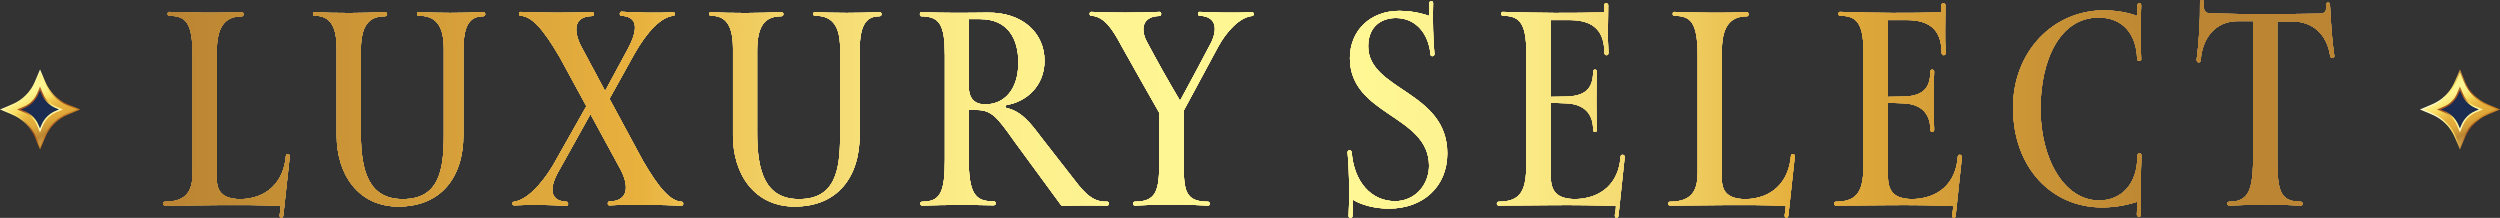 <svg width="482" height="42" viewBox="0 0 482 42" fill="none" xmlns="http://www.w3.org/2000/svg">
<rect x="0" y="0" width="482" height="42" fill="#333333" stroke="none"/>
<g clip-path="url(#clip0_2834_1607)">
<path d="M53.921 41.408C54.021 40.908 54.121 40.267 54.121 39.677C46.79 39.377 37.478 39.627 31.837 39.627C31.296 39.627 31.296 38.887 31.837 38.887C36.247 38.887 37.138 36.457 37.138 33.196V10.812C37.138 4.131 35.747 3.09 32.587 3.04C32.237 3.04 32.237 2.3 32.587 2.3C37.138 2.45 41.648 2.55 46.65 2.35C47.05 2.35 47.05 3.14 46.65 3.14C43.279 3.14 41.798 5.271 41.798 9.972V33.796C41.648 36.817 42.739 38.347 46.359 38.397C51.461 38.297 54.681 35.127 55.121 30.076C55.171 29.485 55.962 29.625 55.861 30.226L54.621 41.568C54.571 42.158 53.781 42.068 53.931 41.418L53.921 41.408Z" fill="white"/>
<path d="M76.846 39.828C68.924 39.828 64.913 33.436 64.913 26.155V9.322C64.913 3.971 62.833 3.03 60.603 3.03C60.253 3.03 60.253 2.34 60.603 2.34C64.073 2.59 70.705 2.54 74.225 2.34C74.766 2.34 74.766 3.13 74.225 3.13C71.105 3.13 69.575 4.911 69.575 9.762V25.705C69.575 33.186 71.205 38.387 77.646 38.387C84.628 38.387 85.568 32.846 85.568 26.155V9.322C85.568 3.971 83.187 3.03 80.667 3.03C80.317 3.03 80.317 2.34 80.667 2.34C83.838 2.54 89.729 2.54 93.149 2.34C93.689 2.34 93.689 3.13 93.149 3.13C90.529 3.13 89.339 4.911 89.339 9.762V26.055C89.339 34.226 84.978 39.818 76.856 39.818L76.846 39.828Z" fill="white"/>
<path d="M113.834 22.004L107.992 32.506C105.912 35.927 105.712 38.747 109.233 38.897C109.633 38.897 109.633 39.687 109.233 39.687C106.562 39.487 101.901 39.437 99.18 39.587C98.68 39.637 98.68 38.947 99.081 38.897C101.411 38.597 104.182 35.877 106.562 31.966L113.053 20.474L107.902 11.012C104.732 5.611 102.551 3.14 100.371 3.04C99.971 3.04 99.971 2.3 100.371 2.3C104.182 2.5 110.373 2.5 114.184 2.35C114.634 2.35 114.584 3.09 114.184 3.09C110.423 3.14 110.423 6.211 112.453 9.682L116.664 17.553L120.975 9.582C122.905 6.061 123.255 3.19 119.835 3.05C119.385 3.05 119.385 2.26 119.835 2.26C122.555 2.46 126.966 2.56 129.737 2.36C130.237 2.31 130.237 3.05 129.787 3.05C127.506 3.25 124.786 6.071 122.405 10.232L117.504 19.043L123.946 30.976C127.116 36.427 129.297 38.797 131.427 38.897C131.827 38.897 131.827 39.637 131.427 39.637C127.616 39.487 121.325 39.387 117.464 39.587C117.064 39.587 117.114 38.847 117.464 38.847C121.275 38.797 121.425 35.727 119.345 32.116L113.844 22.014L113.834 22.004Z" fill="white"/>
<path d="M153.252 39.828C145.33 39.828 141.319 33.436 141.319 26.155V9.322C141.319 3.971 139.239 3.03 137.008 3.03C136.658 3.03 136.658 2.34 137.008 2.34C140.479 2.59 147.111 2.54 150.631 2.34C151.171 2.34 151.171 3.13 150.631 3.13C147.511 3.13 145.98 4.911 145.98 9.762V25.705C145.98 33.186 147.611 38.387 154.052 38.387C161.033 38.387 161.974 32.846 161.974 26.155V9.322C161.974 3.971 159.593 3.03 157.073 3.03C156.722 3.03 156.722 2.34 157.073 2.34C160.243 2.54 166.134 2.54 169.555 2.34C170.095 2.34 170.095 3.13 169.555 3.13C166.935 3.13 165.744 4.911 165.744 9.762V26.055C165.744 34.226 161.383 39.818 153.262 39.818L153.252 39.828Z" fill="white"/>
<path d="M188.259 21.204H186.769V30.666C186.769 37.157 187.959 38.937 191.57 38.787C192.02 38.787 192.16 39.577 191.57 39.577C186.669 39.477 182.608 39.477 177.807 39.627C177.307 39.627 177.307 38.887 177.807 38.887C181.328 38.887 182.168 37.057 182.168 30.766V10.712C182.168 4.821 181.228 3.18 177.617 3.13C177.267 3.13 177.267 2.34 177.617 2.34C181.478 2.54 186.279 2.49 190.389 2.44C197.171 2.34 201.382 6.401 201.382 11.702C201.382 16.653 197.771 19.624 194.15 20.224C193.8 20.274 193.7 20.724 194.05 20.814C196.971 21.504 198.611 23.634 200.732 26.455L207.223 34.776C209.403 37.647 210.984 38.987 213.464 38.887C213.864 38.887 213.964 39.577 213.464 39.627C210.744 39.577 208.063 39.577 204.992 39.677C204.692 39.677 204.592 39.577 204.452 39.377L195.591 27.295C192.27 22.594 191.18 21.204 188.259 21.204ZM186.779 16.653C186.779 19.084 187.969 20.124 189.949 20.124C193.66 20.124 196.341 17.253 196.341 12.052C196.341 7.401 194.26 3.681 188.959 3.681H186.779V16.653Z" fill="white"/>
<path d="M228.217 21.354V31.506C228.217 36.757 228.517 38.887 232.868 38.887C233.368 38.887 233.368 39.677 232.868 39.627C228.407 39.377 223.306 39.377 218.805 39.627C218.355 39.627 218.355 38.887 218.805 38.887C222.916 38.887 223.506 36.757 223.506 31.356V21.744C221.026 17.433 218.605 13.082 216.175 8.772C214.394 5.401 212.804 3.17 210.384 3.03C209.983 3.03 209.983 2.29 210.384 2.29C214.144 2.49 219.745 2.49 223.556 2.29C224.006 2.29 223.956 3.08 223.556 3.08C220.236 3.13 219.846 5.611 221.076 7.981C223.106 11.792 225.237 15.613 227.517 19.424C229.297 16.203 231.078 12.792 233.558 8.131C234.599 5.901 234.799 3.18 231.278 3.03C230.878 3.03 230.878 2.29 231.278 2.29C233.998 2.44 238.509 2.54 241.33 2.34C241.83 2.34 241.83 3.03 241.43 3.08C239.05 3.28 236.429 6.051 234.749 9.222L228.207 21.354H228.217Z" fill="white"/>
<path d="M260.804 38.487C260.854 39.577 260.804 40.568 260.754 41.658C260.754 42.148 259.964 42.108 260.014 41.608C260.214 37.747 260.164 33.386 259.814 29.375C259.814 28.835 260.554 28.835 260.604 29.375C261.054 34.977 264.265 38.787 268.976 38.787C272.787 38.787 275.517 35.667 275.517 31.956C275.517 22.154 260.264 22.304 260.264 11.202C260.264 5.951 264.125 2.09 269.826 2.09C271.556 2.09 273.637 2.39 275.567 3.08C275.517 2.19 275.517 1.35 275.567 0.6C275.617 0.06 276.307 0.11 276.307 0.6C276.207 3.871 276.307 7.731 276.557 10.402C276.607 10.942 275.817 10.942 275.817 10.552C275.417 6.291 272.847 3.47 269.136 3.47C266.265 3.47 263.785 5.151 263.785 8.922C263.785 17.443 279.038 17.543 279.038 29.575C279.038 35.967 274.387 40.218 267.745 40.218C265.265 40.218 262.544 39.577 260.814 38.487H260.804Z" fill="white"/>
<path d="M302.693 3.87H298.982V18.673L301.803 18.623C305.413 18.573 307.154 17.283 307.154 13.822C307.154 13.282 307.894 13.282 307.894 13.822C307.744 17.383 307.744 21.444 307.894 25.015C307.894 25.605 307.154 25.605 307.154 25.015C307.154 21.944 305.473 20.014 301.803 19.913L298.982 19.814V33.876C298.982 36.897 300.122 38.337 303.683 38.387C308.784 38.287 312.105 35.266 312.445 30.215C312.495 29.625 313.335 29.765 313.235 30.366L312.045 41.558C311.995 42.248 311.205 42.098 311.355 41.358C311.455 40.958 311.555 40.267 311.555 39.727C304.123 39.377 294.671 39.627 288.97 39.627C288.47 39.627 288.47 38.887 288.97 38.887C293.331 38.887 294.271 36.557 294.271 31.606V10.062C294.271 4.12 292.731 3.08 289.71 3.03C289.36 3.03 289.36 2.29 289.71 2.29C296.792 2.54 303.033 2.54 309.274 2.39C309.324 1.89 309.274 1.4 309.274 1C309.274 0.51 310.064 0.51 310.064 1C310.064 4.221 309.914 7.141 310.114 10.162C310.164 10.802 309.324 10.802 309.324 10.162C309.324 6.151 307.394 3.87 302.693 3.87Z" fill="white"/>
<path d="M344.091 41.408C344.191 40.908 344.292 40.267 344.292 39.677C336.96 39.377 327.648 39.627 322.007 39.627C321.467 39.627 321.467 38.887 322.007 38.887C326.418 38.887 327.308 36.457 327.308 33.196V10.812C327.308 4.131 325.918 3.09 322.757 3.04C322.407 3.04 322.407 2.3 322.757 2.3C327.308 2.45 331.819 2.55 336.82 2.35C337.22 2.35 337.22 3.14 336.82 3.14C333.449 3.14 331.969 5.271 331.969 9.972V33.796C331.819 36.817 332.909 38.347 336.53 38.397C341.631 38.297 344.852 35.127 345.292 30.076C345.342 29.485 346.132 29.625 346.032 30.226L344.792 41.568C344.742 42.158 343.951 42.068 344.101 41.418L344.091 41.408Z" fill="white"/>
<path d="M367.706 3.87H363.996V18.673L366.816 18.623C370.427 18.573 372.167 17.283 372.167 13.822C372.167 13.282 372.907 13.282 372.907 13.822C372.757 17.383 372.757 21.444 372.907 25.015C372.907 25.605 372.167 25.605 372.167 25.015C372.167 21.944 370.487 20.014 366.816 19.913L363.996 19.814V33.876C363.996 36.897 365.136 38.337 368.697 38.387C373.798 38.287 377.118 35.266 377.458 30.215C377.508 29.625 378.349 29.765 378.249 30.366L377.058 41.558C377.008 42.248 376.218 42.098 376.368 41.358C376.468 40.958 376.568 40.267 376.568 39.727C369.137 39.377 359.685 39.627 353.983 39.627C353.483 39.627 353.483 38.887 353.983 38.887C358.344 38.887 359.285 36.557 359.285 31.606V10.062C359.285 4.12 357.744 3.08 354.724 3.03C354.374 3.03 354.374 2.29 354.724 2.29C361.805 2.54 368.046 2.54 374.288 2.39C374.338 1.89 374.288 1.4 374.288 1C374.288 0.51 375.078 0.51 375.078 1C375.078 4.221 374.928 7.141 375.128 10.162C375.178 10.802 374.338 10.802 374.338 10.162C374.338 6.151 372.407 3.87 367.706 3.87Z" fill="white"/>
<path d="M388.111 20.764C388.111 9.872 395.932 2 405.594 2C408.165 2 410.345 2.45 412.086 3.09V1.05C412.086 0.46 412.826 0.46 412.826 1.05C412.676 4.021 412.676 8.481 412.826 11.402C412.876 11.902 412.036 11.852 412.036 11.402C411.936 6.651 409.315 3.38 404.604 3.38C397.122 3.38 393.412 11.602 393.412 21.014C393.412 30.426 397.873 38.647 404.704 38.647C408.865 38.647 412.136 35.627 412.086 29.985C412.086 29.445 412.926 29.395 412.876 30.035C412.726 33.306 412.726 38.257 412.776 41.428C412.776 41.928 411.986 41.878 411.986 41.378C412.036 40.538 412.036 39.747 412.036 38.897C409.805 39.637 407.475 39.987 405.254 39.987C395.642 39.987 388.121 32.416 388.121 20.774L388.111 20.764Z" fill="white"/>
<path d="M449.213 0.8C449.363 3.921 449.613 7.931 450.053 10.752C450.153 11.252 449.363 11.392 449.263 10.802C448.623 6.541 445.843 4.121 441.882 4.121H439.061V29.826C439.061 36.317 439.311 38.887 443.522 38.887C444.112 38.887 444.112 39.677 443.522 39.627C439.161 39.377 434.26 39.427 429.849 39.627C429.259 39.627 429.259 38.887 429.849 38.887C433.76 38.887 434.41 36.317 434.41 29.675V4.071H431.44C427.029 4.071 424.558 7.491 424.308 11.602C424.258 12.242 423.468 12.142 423.518 11.502C423.968 8.031 424.208 3.921 424.158 0.41C424.158 -0.13 424.948 -0.13 424.898 0.41C424.798 2.09 425.048 2.59 426.388 2.59C433.22 2.79 440.201 2.74 447.093 2.64C448.333 2.64 448.583 2.19 448.483 0.86C448.433 0.41 449.173 0.36 449.223 0.81L449.213 0.8Z" fill="white"/>
<path d="M53.921 41.408C54.021 40.908 54.121 40.267 54.121 39.677C46.79 39.377 37.478 39.627 31.837 39.627C31.296 39.627 31.296 38.887 31.837 38.887C36.247 38.887 37.138 36.457 37.138 33.196V10.812C37.138 4.131 35.747 3.09 32.587 3.04C32.237 3.04 32.237 2.3 32.587 2.3C37.138 2.45 41.648 2.55 46.65 2.35C47.05 2.35 47.05 3.14 46.65 3.14C43.279 3.14 41.798 5.271 41.798 9.972V33.796C41.648 36.817 42.739 38.347 46.359 38.397C51.461 38.297 54.681 35.127 55.121 30.076C55.171 29.485 55.962 29.625 55.861 30.226L54.621 41.568C54.571 42.158 53.781 42.068 53.931 41.418L53.921 41.408Z" fill="url(#paint0_linear_2834_1607)"/>
<path d="M76.846 39.828C68.924 39.828 64.913 33.436 64.913 26.155V9.322C64.913 3.971 62.833 3.03 60.603 3.03C60.253 3.03 60.253 2.34 60.603 2.34C64.073 2.59 70.705 2.54 74.225 2.34C74.766 2.34 74.766 3.13 74.225 3.13C71.105 3.13 69.575 4.911 69.575 9.762V25.705C69.575 33.186 71.205 38.387 77.646 38.387C84.628 38.387 85.568 32.846 85.568 26.155V9.322C85.568 3.971 83.187 3.03 80.667 3.03C80.317 3.03 80.317 2.34 80.667 2.34C83.838 2.54 89.729 2.54 93.149 2.34C93.689 2.34 93.689 3.13 93.149 3.13C90.529 3.13 89.339 4.911 89.339 9.762V26.055C89.339 34.226 84.978 39.818 76.856 39.818L76.846 39.828Z" fill="url(#paint1_linear_2834_1607)"/>
<path d="M113.834 22.004L107.992 32.506C105.912 35.927 105.712 38.747 109.233 38.897C109.633 38.897 109.633 39.687 109.233 39.687C106.562 39.487 101.901 39.437 99.18 39.587C98.68 39.637 98.68 38.947 99.081 38.897C101.411 38.597 104.182 35.877 106.562 31.966L113.053 20.474L107.902 11.012C104.732 5.611 102.551 3.14 100.371 3.04C99.971 3.04 99.971 2.3 100.371 2.3C104.182 2.5 110.373 2.5 114.184 2.35C114.634 2.35 114.584 3.09 114.184 3.09C110.423 3.14 110.423 6.211 112.453 9.682L116.664 17.553L120.975 9.582C122.905 6.061 123.255 3.19 119.835 3.05C119.385 3.05 119.385 2.26 119.835 2.26C122.555 2.46 126.966 2.56 129.737 2.36C130.237 2.31 130.237 3.05 129.787 3.05C127.506 3.25 124.786 6.071 122.405 10.232L117.504 19.043L123.946 30.976C127.116 36.427 129.297 38.797 131.427 38.897C131.827 38.897 131.827 39.637 131.427 39.637C127.616 39.487 121.325 39.387 117.464 39.587C117.064 39.587 117.114 38.847 117.464 38.847C121.275 38.797 121.425 35.727 119.345 32.116L113.844 22.014L113.834 22.004Z" fill="url(#paint2_linear_2834_1607)"/>
<path d="M153.252 39.828C145.33 39.828 141.319 33.436 141.319 26.155V9.322C141.319 3.971 139.239 3.03 137.008 3.03C136.658 3.03 136.658 2.34 137.008 2.34C140.479 2.59 147.111 2.54 150.631 2.34C151.171 2.34 151.171 3.13 150.631 3.13C147.511 3.13 145.98 4.911 145.98 9.762V25.705C145.98 33.186 147.611 38.387 154.052 38.387C161.033 38.387 161.974 32.846 161.974 26.155V9.322C161.974 3.971 159.593 3.03 157.073 3.03C156.722 3.03 156.722 2.34 157.073 2.34C160.243 2.54 166.134 2.54 169.555 2.34C170.095 2.34 170.095 3.13 169.555 3.13C166.935 3.13 165.744 4.911 165.744 9.762V26.055C165.744 34.226 161.383 39.818 153.262 39.818L153.252 39.828Z" fill="url(#paint3_linear_2834_1607)"/>
<path d="M188.259 21.204H186.769V30.666C186.769 37.157 187.959 38.937 191.57 38.787C192.02 38.787 192.16 39.577 191.57 39.577C186.669 39.477 182.608 39.477 177.807 39.627C177.307 39.627 177.307 38.887 177.807 38.887C181.328 38.887 182.168 37.057 182.168 30.766V10.712C182.168 4.821 181.228 3.18 177.617 3.13C177.267 3.13 177.267 2.34 177.617 2.34C181.478 2.54 186.279 2.49 190.389 2.44C197.171 2.34 201.382 6.401 201.382 11.702C201.382 16.653 197.771 19.624 194.15 20.224C193.8 20.274 193.7 20.724 194.05 20.814C196.971 21.504 198.611 23.634 200.732 26.455L207.223 34.776C209.403 37.647 210.984 38.987 213.464 38.887C213.864 38.887 213.964 39.577 213.464 39.627C210.744 39.577 208.063 39.577 204.992 39.677C204.692 39.677 204.592 39.577 204.452 39.377L195.591 27.295C192.27 22.594 191.18 21.204 188.259 21.204ZM186.779 16.653C186.779 19.084 187.969 20.124 189.949 20.124C193.66 20.124 196.341 17.253 196.341 12.052C196.341 7.401 194.26 3.681 188.959 3.681H186.779V16.653Z" fill="url(#paint4_linear_2834_1607)"/>
<path d="M228.217 21.354V31.506C228.217 36.757 228.517 38.887 232.868 38.887C233.368 38.887 233.368 39.677 232.868 39.627C228.407 39.377 223.306 39.377 218.805 39.627C218.355 39.627 218.355 38.887 218.805 38.887C222.916 38.887 223.506 36.757 223.506 31.356V21.744C221.026 17.433 218.605 13.082 216.175 8.772C214.394 5.401 212.804 3.17 210.384 3.03C209.983 3.03 209.983 2.29 210.384 2.29C214.144 2.49 219.745 2.49 223.556 2.29C224.006 2.29 223.956 3.08 223.556 3.08C220.236 3.13 219.846 5.611 221.076 7.981C223.106 11.792 225.237 15.613 227.517 19.424C229.297 16.203 231.078 12.792 233.558 8.131C234.599 5.901 234.799 3.18 231.278 3.03C230.878 3.03 230.878 2.29 231.278 2.29C233.998 2.44 238.509 2.54 241.33 2.34C241.83 2.34 241.83 3.03 241.43 3.08C239.05 3.28 236.429 6.051 234.749 9.222L228.207 21.354H228.217Z" fill="url(#paint5_linear_2834_1607)"/>
<path d="M260.804 38.487C260.854 39.577 260.804 40.568 260.754 41.658C260.754 42.148 259.964 42.108 260.014 41.608C260.214 37.747 260.164 33.386 259.814 29.375C259.814 28.835 260.554 28.835 260.604 29.375C261.054 34.977 264.265 38.787 268.976 38.787C272.787 38.787 275.517 35.667 275.517 31.956C275.517 22.154 260.264 22.304 260.264 11.202C260.264 5.951 264.125 2.09 269.826 2.09C271.556 2.09 273.637 2.39 275.567 3.08C275.517 2.19 275.517 1.35 275.567 0.6C275.617 0.06 276.307 0.11 276.307 0.6C276.207 3.871 276.307 7.731 276.557 10.402C276.607 10.942 275.817 10.942 275.817 10.552C275.417 6.291 272.847 3.47 269.136 3.47C266.265 3.47 263.785 5.151 263.785 8.922C263.785 17.443 279.038 17.543 279.038 29.575C279.038 35.967 274.387 40.218 267.745 40.218C265.265 40.218 262.544 39.577 260.814 38.487H260.804Z" fill="url(#paint6_linear_2834_1607)"/>
<path d="M302.693 3.87H298.982V18.673L301.803 18.623C305.413 18.573 307.154 17.283 307.154 13.822C307.154 13.282 307.894 13.282 307.894 13.822C307.744 17.383 307.744 21.444 307.894 25.015C307.894 25.605 307.154 25.605 307.154 25.015C307.154 21.944 305.473 20.014 301.803 19.913L298.982 19.814V33.876C298.982 36.897 300.122 38.337 303.683 38.387C308.784 38.287 312.105 35.266 312.445 30.215C312.495 29.625 313.335 29.765 313.235 30.366L312.045 41.558C311.995 42.248 311.205 42.098 311.355 41.358C311.455 40.958 311.555 40.267 311.555 39.727C304.123 39.377 294.671 39.627 288.97 39.627C288.47 39.627 288.47 38.887 288.97 38.887C293.331 38.887 294.271 36.557 294.271 31.606V10.062C294.271 4.12 292.731 3.08 289.71 3.03C289.36 3.03 289.36 2.29 289.71 2.29C296.792 2.54 303.033 2.54 309.274 2.39C309.324 1.89 309.274 1.4 309.274 1C309.274 0.51 310.064 0.51 310.064 1C310.064 4.221 309.914 7.141 310.114 10.162C310.164 10.802 309.324 10.802 309.324 10.162C309.324 6.151 307.394 3.87 302.693 3.87Z" fill="url(#paint7_linear_2834_1607)"/>
<path d="M344.091 41.408C344.191 40.908 344.292 40.267 344.292 39.677C336.96 39.377 327.648 39.627 322.007 39.627C321.467 39.627 321.467 38.887 322.007 38.887C326.418 38.887 327.308 36.457 327.308 33.196V10.812C327.308 4.131 325.918 3.09 322.757 3.04C322.407 3.04 322.407 2.3 322.757 2.3C327.308 2.45 331.819 2.55 336.82 2.35C337.22 2.35 337.22 3.14 336.82 3.14C333.449 3.14 331.969 5.271 331.969 9.972V33.796C331.819 36.817 332.909 38.347 336.53 38.397C341.631 38.297 344.852 35.127 345.292 30.076C345.342 29.485 346.132 29.625 346.032 30.226L344.792 41.568C344.742 42.158 343.951 42.068 344.101 41.418L344.091 41.408Z" fill="url(#paint8_linear_2834_1607)"/>
<path d="M367.706 3.87H363.996V18.673L366.816 18.623C370.427 18.573 372.167 17.283 372.167 13.822C372.167 13.282 372.907 13.282 372.907 13.822C372.757 17.383 372.757 21.444 372.907 25.015C372.907 25.605 372.167 25.605 372.167 25.015C372.167 21.944 370.487 20.014 366.816 19.913L363.996 19.814V33.876C363.996 36.897 365.136 38.337 368.697 38.387C373.798 38.287 377.118 35.266 377.458 30.215C377.508 29.625 378.349 29.765 378.249 30.366L377.058 41.558C377.008 42.248 376.218 42.098 376.368 41.358C376.468 40.958 376.568 40.267 376.568 39.727C369.137 39.377 359.685 39.627 353.983 39.627C353.483 39.627 353.483 38.887 353.983 38.887C358.344 38.887 359.285 36.557 359.285 31.606V10.062C359.285 4.12 357.744 3.08 354.724 3.03C354.374 3.03 354.374 2.29 354.724 2.29C361.805 2.54 368.046 2.54 374.288 2.39C374.338 1.89 374.288 1.4 374.288 1C374.288 0.51 375.078 0.51 375.078 1C375.078 4.221 374.928 7.141 375.128 10.162C375.178 10.802 374.338 10.802 374.338 10.162C374.338 6.151 372.407 3.87 367.706 3.87Z" fill="url(#paint9_linear_2834_1607)"/>
<path d="M388.111 20.764C388.111 9.872 395.932 2 405.594 2C408.165 2 410.345 2.45 412.086 3.09V1.05C412.086 0.46 412.826 0.46 412.826 1.05C412.676 4.021 412.676 8.481 412.826 11.402C412.876 11.902 412.036 11.852 412.036 11.402C411.936 6.651 409.315 3.38 404.604 3.38C397.122 3.38 393.412 11.602 393.412 21.014C393.412 30.426 397.873 38.647 404.704 38.647C408.865 38.647 412.136 35.627 412.086 29.985C412.086 29.445 412.926 29.395 412.876 30.035C412.726 33.306 412.726 38.257 412.776 41.428C412.776 41.928 411.986 41.878 411.986 41.378C412.036 40.538 412.036 39.747 412.036 38.897C409.805 39.637 407.475 39.987 405.254 39.987C395.642 39.987 388.121 32.416 388.121 20.774L388.111 20.764Z" fill="url(#paint10_linear_2834_1607)"/>
<path d="M449.213 0.8C449.363 3.921 449.613 7.931 450.053 10.752C450.153 11.252 449.363 11.392 449.263 10.802C448.623 6.541 445.843 4.121 441.882 4.121H439.061V29.826C439.061 36.317 439.311 38.887 443.522 38.887C444.112 38.887 444.112 39.677 443.522 39.627C439.161 39.377 434.26 39.427 429.849 39.627C429.259 39.627 429.259 38.887 429.849 38.887C433.76 38.887 434.41 36.317 434.41 29.675V4.071H431.44C427.029 4.071 424.558 7.491 424.308 11.602C424.258 12.242 423.468 12.142 423.518 11.502C423.968 8.031 424.208 3.921 424.158 0.41C424.158 -0.13 424.948 -0.13 424.898 0.41C424.798 2.09 425.048 2.59 426.388 2.59C433.22 2.79 440.201 2.74 447.093 2.64C448.333 2.64 448.583 2.19 448.483 0.86C448.433 0.41 449.173 0.36 449.223 0.81L449.213 0.8Z" fill="url(#paint11_linear_2834_1607)"/>
<path d="M53.921 41.408C54.021 40.908 54.121 40.267 54.121 39.677C46.79 39.377 37.478 39.627 31.837 39.627C31.296 39.627 31.296 38.887 31.837 38.887C36.247 38.887 37.138 36.457 37.138 33.196V10.812C37.138 4.131 35.747 3.09 32.587 3.04C32.237 3.04 32.237 2.3 32.587 2.3C37.138 2.45 41.648 2.55 46.65 2.35C47.05 2.35 47.05 3.14 46.65 3.14C43.279 3.14 41.798 5.271 41.798 9.972V33.796C41.648 36.817 42.739 38.347 46.359 38.397C51.461 38.297 54.681 35.127 55.121 30.076C55.171 29.485 55.962 29.625 55.861 30.226L54.621 41.568C54.571 42.158 53.781 42.068 53.931 41.418L53.921 41.408Z" fill="url(#paint12_linear_2834_1607)"/>
<path d="M76.846 39.828C68.924 39.828 64.913 33.436 64.913 26.155V9.322C64.913 3.971 62.833 3.03 60.603 3.03C60.253 3.03 60.253 2.34 60.603 2.34C64.073 2.59 70.705 2.54 74.225 2.34C74.766 2.34 74.766 3.13 74.225 3.13C71.105 3.13 69.575 4.911 69.575 9.762V25.705C69.575 33.186 71.205 38.387 77.646 38.387C84.628 38.387 85.568 32.846 85.568 26.155V9.322C85.568 3.971 83.187 3.03 80.667 3.03C80.317 3.03 80.317 2.34 80.667 2.34C83.838 2.54 89.729 2.54 93.149 2.34C93.689 2.34 93.689 3.13 93.149 3.13C90.529 3.13 89.339 4.911 89.339 9.762V26.055C89.339 34.226 84.978 39.818 76.856 39.818L76.846 39.828Z" fill="url(#paint13_linear_2834_1607)"/>
<path d="M113.834 22.004L107.992 32.506C105.912 35.927 105.712 38.747 109.233 38.897C109.633 38.897 109.633 39.687 109.233 39.687C106.562 39.487 101.901 39.437 99.18 39.587C98.68 39.637 98.68 38.947 99.081 38.897C101.411 38.597 104.182 35.877 106.562 31.966L113.053 20.474L107.902 11.012C104.732 5.611 102.551 3.14 100.371 3.04C99.971 3.04 99.971 2.3 100.371 2.3C104.182 2.5 110.373 2.5 114.184 2.35C114.634 2.35 114.584 3.09 114.184 3.09C110.423 3.14 110.423 6.211 112.453 9.682L116.664 17.553L120.975 9.582C122.905 6.061 123.255 3.19 119.835 3.05C119.385 3.05 119.385 2.26 119.835 2.26C122.555 2.46 126.966 2.56 129.737 2.36C130.237 2.31 130.237 3.05 129.787 3.05C127.506 3.25 124.786 6.071 122.405 10.232L117.504 19.043L123.946 30.976C127.116 36.427 129.297 38.797 131.427 38.897C131.827 38.897 131.827 39.637 131.427 39.637C127.616 39.487 121.325 39.387 117.464 39.587C117.064 39.587 117.114 38.847 117.464 38.847C121.275 38.797 121.425 35.727 119.345 32.116L113.844 22.014L113.834 22.004Z" fill="url(#paint14_linear_2834_1607)"/>
<path d="M153.252 39.828C145.33 39.828 141.319 33.436 141.319 26.155V9.322C141.319 3.971 139.239 3.03 137.008 3.03C136.658 3.03 136.658 2.34 137.008 2.34C140.479 2.59 147.111 2.54 150.631 2.34C151.171 2.34 151.171 3.13 150.631 3.13C147.511 3.13 145.98 4.911 145.98 9.762V25.705C145.98 33.186 147.611 38.387 154.052 38.387C161.033 38.387 161.974 32.846 161.974 26.155V9.322C161.974 3.971 159.593 3.03 157.073 3.03C156.722 3.03 156.722 2.34 157.073 2.34C160.243 2.54 166.134 2.54 169.555 2.34C170.095 2.34 170.095 3.13 169.555 3.13C166.935 3.13 165.744 4.911 165.744 9.762V26.055C165.744 34.226 161.383 39.818 153.262 39.818L153.252 39.828Z" fill="url(#paint15_linear_2834_1607)"/>
<path d="M188.259 21.204H186.769V30.666C186.769 37.157 187.959 38.937 191.57 38.787C192.02 38.787 192.16 39.577 191.57 39.577C186.669 39.477 182.608 39.477 177.807 39.627C177.307 39.627 177.307 38.887 177.807 38.887C181.328 38.887 182.168 37.057 182.168 30.766V10.712C182.168 4.821 181.228 3.18 177.617 3.13C177.267 3.13 177.267 2.34 177.617 2.34C181.478 2.54 186.279 2.49 190.389 2.44C197.171 2.34 201.382 6.401 201.382 11.702C201.382 16.653 197.771 19.624 194.15 20.224C193.8 20.274 193.7 20.724 194.05 20.814C196.971 21.504 198.611 23.634 200.732 26.455L207.223 34.776C209.403 37.647 210.984 38.987 213.464 38.887C213.864 38.887 213.964 39.577 213.464 39.627C210.744 39.577 208.063 39.577 204.992 39.677C204.692 39.677 204.592 39.577 204.452 39.377L195.591 27.295C192.27 22.594 191.18 21.204 188.259 21.204ZM186.779 16.653C186.779 19.084 187.969 20.124 189.949 20.124C193.66 20.124 196.341 17.253 196.341 12.052C196.341 7.401 194.26 3.681 188.959 3.681H186.779V16.653Z" fill="url(#paint16_linear_2834_1607)"/>
<path d="M228.217 21.354V31.506C228.217 36.757 228.517 38.887 232.868 38.887C233.368 38.887 233.368 39.677 232.868 39.627C228.407 39.377 223.306 39.377 218.805 39.627C218.355 39.627 218.355 38.887 218.805 38.887C222.916 38.887 223.506 36.757 223.506 31.356V21.744C221.026 17.433 218.605 13.082 216.175 8.772C214.394 5.401 212.804 3.17 210.384 3.03C209.983 3.03 209.983 2.29 210.384 2.29C214.144 2.49 219.745 2.49 223.556 2.29C224.006 2.29 223.956 3.08 223.556 3.08C220.236 3.13 219.846 5.611 221.076 7.981C223.106 11.792 225.237 15.613 227.517 19.424C229.297 16.203 231.078 12.792 233.558 8.131C234.599 5.901 234.799 3.18 231.278 3.03C230.878 3.03 230.878 2.29 231.278 2.29C233.998 2.44 238.509 2.54 241.33 2.34C241.83 2.34 241.83 3.03 241.43 3.08C239.05 3.28 236.429 6.051 234.749 9.222L228.207 21.354H228.217Z" fill="url(#paint17_linear_2834_1607)"/>
<path d="M260.804 38.487C260.854 39.577 260.804 40.568 260.754 41.658C260.754 42.148 259.964 42.108 260.014 41.608C260.214 37.747 260.164 33.386 259.814 29.375C259.814 28.835 260.554 28.835 260.604 29.375C261.054 34.977 264.265 38.787 268.976 38.787C272.787 38.787 275.517 35.667 275.517 31.956C275.517 22.154 260.264 22.304 260.264 11.202C260.264 5.951 264.125 2.09 269.826 2.09C271.556 2.09 273.637 2.39 275.567 3.08C275.517 2.19 275.517 1.35 275.567 0.6C275.617 0.06 276.307 0.11 276.307 0.6C276.207 3.871 276.307 7.731 276.557 10.402C276.607 10.942 275.817 10.942 275.817 10.552C275.417 6.291 272.847 3.47 269.136 3.47C266.265 3.47 263.785 5.151 263.785 8.922C263.785 17.443 279.038 17.543 279.038 29.575C279.038 35.967 274.387 40.218 267.745 40.218C265.265 40.218 262.544 39.577 260.814 38.487H260.804Z" fill="url(#paint18_linear_2834_1607)"/>
<path d="M302.693 3.87H298.982V18.673L301.803 18.623C305.413 18.573 307.154 17.283 307.154 13.822C307.154 13.282 307.894 13.282 307.894 13.822C307.744 17.383 307.744 21.444 307.894 25.015C307.894 25.605 307.154 25.605 307.154 25.015C307.154 21.944 305.473 20.014 301.803 19.913L298.982 19.814V33.876C298.982 36.897 300.122 38.337 303.683 38.387C308.784 38.287 312.105 35.266 312.445 30.215C312.495 29.625 313.335 29.765 313.235 30.366L312.045 41.558C311.995 42.248 311.205 42.098 311.355 41.358C311.455 40.958 311.555 40.267 311.555 39.727C304.123 39.377 294.671 39.627 288.97 39.627C288.47 39.627 288.47 38.887 288.97 38.887C293.331 38.887 294.271 36.557 294.271 31.606V10.062C294.271 4.12 292.731 3.08 289.71 3.03C289.36 3.03 289.36 2.29 289.71 2.29C296.792 2.54 303.033 2.54 309.274 2.39C309.324 1.89 309.274 1.4 309.274 1C309.274 0.51 310.064 0.51 310.064 1C310.064 4.221 309.914 7.141 310.114 10.162C310.164 10.802 309.324 10.802 309.324 10.162C309.324 6.151 307.394 3.87 302.693 3.87Z" fill="url(#paint19_linear_2834_1607)"/>
<path d="M344.091 41.408C344.191 40.908 344.292 40.267 344.292 39.677C336.96 39.377 327.648 39.627 322.007 39.627C321.467 39.627 321.467 38.887 322.007 38.887C326.418 38.887 327.308 36.457 327.308 33.196V10.812C327.308 4.131 325.918 3.09 322.757 3.04C322.407 3.04 322.407 2.3 322.757 2.3C327.308 2.45 331.819 2.55 336.82 2.35C337.22 2.35 337.22 3.14 336.82 3.14C333.449 3.14 331.969 5.271 331.969 9.972V33.796C331.819 36.817 332.909 38.347 336.53 38.397C341.631 38.297 344.852 35.127 345.292 30.076C345.342 29.485 346.132 29.625 346.032 30.226L344.792 41.568C344.742 42.158 343.951 42.068 344.101 41.418L344.091 41.408Z" fill="url(#paint20_linear_2834_1607)"/>
<path d="M367.706 3.87H363.996V18.673L366.816 18.623C370.427 18.573 372.167 17.283 372.167 13.822C372.167 13.282 372.907 13.282 372.907 13.822C372.757 17.383 372.757 21.444 372.907 25.015C372.907 25.605 372.167 25.605 372.167 25.015C372.167 21.944 370.487 20.014 366.816 19.913L363.996 19.814V33.876C363.996 36.897 365.136 38.337 368.697 38.387C373.798 38.287 377.118 35.266 377.458 30.215C377.508 29.625 378.349 29.765 378.249 30.366L377.058 41.558C377.008 42.248 376.218 42.098 376.368 41.358C376.468 40.958 376.568 40.267 376.568 39.727C369.137 39.377 359.685 39.627 353.983 39.627C353.483 39.627 353.483 38.887 353.983 38.887C358.344 38.887 359.285 36.557 359.285 31.606V10.062C359.285 4.12 357.744 3.08 354.724 3.03C354.374 3.03 354.374 2.29 354.724 2.29C361.805 2.54 368.046 2.54 374.288 2.39C374.338 1.89 374.288 1.4 374.288 1C374.288 0.51 375.078 0.51 375.078 1C375.078 4.221 374.928 7.141 375.128 10.162C375.178 10.802 374.338 10.802 374.338 10.162C374.338 6.151 372.407 3.87 367.706 3.87Z" fill="url(#paint21_linear_2834_1607)"/>
<path d="M388.111 20.764C388.111 9.872 395.932 2 405.594 2C408.165 2 410.345 2.45 412.086 3.09V1.05C412.086 0.46 412.826 0.46 412.826 1.05C412.676 4.021 412.676 8.481 412.826 11.402C412.876 11.902 412.036 11.852 412.036 11.402C411.936 6.651 409.315 3.38 404.604 3.38C397.122 3.38 393.412 11.602 393.412 21.014C393.412 30.426 397.873 38.647 404.704 38.647C408.865 38.647 412.136 35.627 412.086 29.985C412.086 29.445 412.926 29.395 412.876 30.035C412.726 33.306 412.726 38.257 412.776 41.428C412.776 41.928 411.986 41.878 411.986 41.378C412.036 40.538 412.036 39.747 412.036 38.897C409.805 39.637 407.475 39.987 405.254 39.987C395.642 39.987 388.121 32.416 388.121 20.774L388.111 20.764Z" fill="url(#paint22_linear_2834_1607)"/>
<path d="M449.213 0.8C449.363 3.921 449.613 7.931 450.053 10.752C450.153 11.252 449.363 11.392 449.263 10.802C448.623 6.541 445.843 4.121 441.882 4.121H439.061V29.826C439.061 36.317 439.311 38.887 443.522 38.887C444.112 38.887 444.112 39.677 443.522 39.627C439.161 39.377 434.26 39.427 429.849 39.627C429.259 39.627 429.259 38.887 429.849 38.887C433.76 38.887 434.41 36.317 434.41 29.675V4.071H431.44C427.029 4.071 424.558 7.491 424.308 11.602C424.258 12.242 423.468 12.142 423.518 11.502C423.968 8.031 424.208 3.921 424.158 0.41C424.158 -0.13 424.948 -0.13 424.898 0.41C424.798 2.09 425.048 2.59 426.388 2.59C433.22 2.79 440.201 2.74 447.093 2.64C448.333 2.64 448.583 2.19 448.483 0.86C448.433 0.41 449.173 0.36 449.223 0.81L449.213 0.8Z" fill="url(#paint23_linear_2834_1607)"/>
<path d="M53.921 41.408C54.021 40.908 54.121 40.267 54.121 39.677C46.79 39.377 37.478 39.627 31.837 39.627C31.296 39.627 31.296 38.887 31.837 38.887C36.247 38.887 37.138 36.457 37.138 33.196V10.812C37.138 4.131 35.747 3.09 32.587 3.04C32.237 3.04 32.237 2.3 32.587 2.3C37.138 2.45 41.648 2.55 46.65 2.35C47.05 2.35 47.05 3.14 46.65 3.14C43.279 3.14 41.798 5.271 41.798 9.972V33.796C41.648 36.817 42.739 38.347 46.359 38.397C51.461 38.297 54.681 35.127 55.121 30.076C55.171 29.485 55.962 29.625 55.861 30.226L54.621 41.568C54.571 42.158 53.781 42.068 53.931 41.418L53.921 41.408Z" fill="url(#paint24_linear_2834_1607)"/>
<path d="M76.846 39.828C68.924 39.828 64.913 33.436 64.913 26.155V9.322C64.913 3.971 62.833 3.03 60.603 3.03C60.253 3.03 60.253 2.34 60.603 2.34C64.073 2.59 70.705 2.54 74.225 2.34C74.766 2.34 74.766 3.13 74.225 3.13C71.105 3.13 69.575 4.911 69.575 9.762V25.705C69.575 33.186 71.205 38.387 77.646 38.387C84.628 38.387 85.568 32.846 85.568 26.155V9.322C85.568 3.971 83.187 3.03 80.667 3.03C80.317 3.03 80.317 2.34 80.667 2.34C83.838 2.54 89.729 2.54 93.149 2.34C93.689 2.34 93.689 3.13 93.149 3.13C90.529 3.13 89.339 4.911 89.339 9.762V26.055C89.339 34.226 84.978 39.818 76.856 39.818L76.846 39.828Z" fill="url(#paint25_linear_2834_1607)"/>
<path d="M113.834 22.004L107.992 32.506C105.912 35.927 105.712 38.747 109.233 38.897C109.633 38.897 109.633 39.687 109.233 39.687C106.562 39.487 101.901 39.437 99.18 39.587C98.68 39.637 98.68 38.947 99.081 38.897C101.411 38.597 104.182 35.877 106.562 31.966L113.053 20.474L107.902 11.012C104.732 5.611 102.551 3.14 100.371 3.04C99.971 3.04 99.971 2.3 100.371 2.3C104.182 2.5 110.373 2.5 114.184 2.35C114.634 2.35 114.584 3.09 114.184 3.09C110.423 3.14 110.423 6.211 112.453 9.682L116.664 17.553L120.975 9.582C122.905 6.061 123.255 3.19 119.835 3.05C119.385 3.05 119.385 2.26 119.835 2.26C122.555 2.46 126.966 2.56 129.737 2.36C130.237 2.31 130.237 3.05 129.787 3.05C127.506 3.25 124.786 6.071 122.405 10.232L117.504 19.043L123.946 30.976C127.116 36.427 129.297 38.797 131.427 38.897C131.827 38.897 131.827 39.637 131.427 39.637C127.616 39.487 121.325 39.387 117.464 39.587C117.064 39.587 117.114 38.847 117.464 38.847C121.275 38.797 121.425 35.727 119.345 32.116L113.844 22.014L113.834 22.004Z" fill="url(#paint26_linear_2834_1607)"/>
<path d="M153.252 39.828C145.33 39.828 141.319 33.436 141.319 26.155V9.322C141.319 3.971 139.239 3.03 137.008 3.03C136.658 3.03 136.658 2.34 137.008 2.34C140.479 2.59 147.111 2.54 150.631 2.34C151.171 2.34 151.171 3.13 150.631 3.13C147.511 3.13 145.98 4.911 145.98 9.762V25.705C145.98 33.186 147.611 38.387 154.052 38.387C161.033 38.387 161.974 32.846 161.974 26.155V9.322C161.974 3.971 159.593 3.03 157.073 3.03C156.722 3.03 156.722 2.34 157.073 2.34C160.243 2.54 166.134 2.54 169.555 2.34C170.095 2.34 170.095 3.13 169.555 3.13C166.935 3.13 165.744 4.911 165.744 9.762V26.055C165.744 34.226 161.383 39.818 153.262 39.818L153.252 39.828Z" fill="url(#paint27_linear_2834_1607)"/>
<path d="M188.259 21.204H186.769V30.666C186.769 37.157 187.959 38.937 191.57 38.787C192.02 38.787 192.16 39.577 191.57 39.577C186.669 39.477 182.608 39.477 177.807 39.627C177.307 39.627 177.307 38.887 177.807 38.887C181.328 38.887 182.168 37.057 182.168 30.766V10.712C182.168 4.821 181.228 3.18 177.617 3.13C177.267 3.13 177.267 2.34 177.617 2.34C181.478 2.54 186.279 2.49 190.389 2.44C197.171 2.34 201.382 6.401 201.382 11.702C201.382 16.653 197.771 19.624 194.15 20.224C193.8 20.274 193.7 20.724 194.05 20.814C196.971 21.504 198.611 23.634 200.732 26.455L207.223 34.776C209.403 37.647 210.984 38.987 213.464 38.887C213.864 38.887 213.964 39.577 213.464 39.627C210.744 39.577 208.063 39.577 204.992 39.677C204.692 39.677 204.592 39.577 204.452 39.377L195.591 27.295C192.27 22.594 191.18 21.204 188.259 21.204ZM186.779 16.653C186.779 19.084 187.969 20.124 189.949 20.124C193.66 20.124 196.341 17.253 196.341 12.052C196.341 7.401 194.26 3.681 188.959 3.681H186.779V16.653Z" fill="url(#paint28_linear_2834_1607)"/>
<path d="M228.217 21.354V31.506C228.217 36.757 228.517 38.887 232.868 38.887C233.368 38.887 233.368 39.677 232.868 39.627C228.407 39.377 223.306 39.377 218.805 39.627C218.355 39.627 218.355 38.887 218.805 38.887C222.916 38.887 223.506 36.757 223.506 31.356V21.744C221.026 17.433 218.605 13.082 216.175 8.772C214.394 5.401 212.804 3.17 210.384 3.03C209.983 3.03 209.983 2.29 210.384 2.29C214.144 2.49 219.745 2.49 223.556 2.29C224.006 2.29 223.956 3.08 223.556 3.08C220.236 3.13 219.846 5.611 221.076 7.981C223.106 11.792 225.237 15.613 227.517 19.424C229.297 16.203 231.078 12.792 233.558 8.131C234.599 5.901 234.799 3.18 231.278 3.03C230.878 3.03 230.878 2.29 231.278 2.29C233.998 2.44 238.509 2.54 241.33 2.34C241.83 2.34 241.83 3.03 241.43 3.08C239.05 3.28 236.429 6.051 234.749 9.222L228.207 21.354H228.217Z" fill="url(#paint29_linear_2834_1607)"/>
<path d="M260.804 38.487C260.854 39.577 260.804 40.568 260.754 41.658C260.754 42.148 259.964 42.108 260.014 41.608C260.214 37.747 260.164 33.386 259.814 29.375C259.814 28.835 260.554 28.835 260.604 29.375C261.054 34.977 264.265 38.787 268.976 38.787C272.787 38.787 275.517 35.667 275.517 31.956C275.517 22.154 260.264 22.304 260.264 11.202C260.264 5.951 264.125 2.09 269.826 2.09C271.556 2.09 273.637 2.39 275.567 3.08C275.517 2.19 275.517 1.35 275.567 0.6C275.617 0.06 276.307 0.11 276.307 0.6C276.207 3.871 276.307 7.731 276.557 10.402C276.607 10.942 275.817 10.942 275.817 10.552C275.417 6.291 272.847 3.47 269.136 3.47C266.265 3.47 263.785 5.151 263.785 8.922C263.785 17.443 279.038 17.543 279.038 29.575C279.038 35.967 274.387 40.218 267.745 40.218C265.265 40.218 262.544 39.577 260.814 38.487H260.804Z" fill="url(#paint30_linear_2834_1607)"/>
<path d="M302.693 3.87H298.982V18.673L301.803 18.623C305.413 18.573 307.154 17.283 307.154 13.822C307.154 13.282 307.894 13.282 307.894 13.822C307.744 17.383 307.744 21.444 307.894 25.015C307.894 25.605 307.154 25.605 307.154 25.015C307.154 21.944 305.473 20.014 301.803 19.913L298.982 19.814V33.876C298.982 36.897 300.122 38.337 303.683 38.387C308.784 38.287 312.105 35.266 312.445 30.215C312.495 29.625 313.335 29.765 313.235 30.366L312.045 41.558C311.995 42.248 311.205 42.098 311.355 41.358C311.455 40.958 311.555 40.267 311.555 39.727C304.123 39.377 294.671 39.627 288.97 39.627C288.47 39.627 288.47 38.887 288.97 38.887C293.331 38.887 294.271 36.557 294.271 31.606V10.062C294.271 4.12 292.731 3.08 289.71 3.03C289.36 3.03 289.36 2.29 289.71 2.29C296.792 2.54 303.033 2.54 309.274 2.39C309.324 1.89 309.274 1.4 309.274 1C309.274 0.51 310.064 0.51 310.064 1C310.064 4.221 309.914 7.141 310.114 10.162C310.164 10.802 309.324 10.802 309.324 10.162C309.324 6.151 307.394 3.87 302.693 3.87Z" fill="url(#paint31_linear_2834_1607)"/>
<path d="M344.091 41.408C344.191 40.908 344.292 40.267 344.292 39.677C336.96 39.377 327.648 39.627 322.007 39.627C321.467 39.627 321.467 38.887 322.007 38.887C326.418 38.887 327.308 36.457 327.308 33.196V10.812C327.308 4.131 325.918 3.09 322.757 3.04C322.407 3.04 322.407 2.3 322.757 2.3C327.308 2.45 331.819 2.55 336.82 2.35C337.22 2.35 337.22 3.14 336.82 3.14C333.449 3.14 331.969 5.271 331.969 9.972V33.796C331.819 36.817 332.909 38.347 336.53 38.397C341.631 38.297 344.852 35.127 345.292 30.076C345.342 29.485 346.132 29.625 346.032 30.226L344.792 41.568C344.742 42.158 343.951 42.068 344.101 41.418L344.091 41.408Z" fill="url(#paint32_linear_2834_1607)"/>
<path d="M367.706 3.87H363.996V18.673L366.816 18.623C370.427 18.573 372.167 17.283 372.167 13.822C372.167 13.282 372.907 13.282 372.907 13.822C372.757 17.383 372.757 21.444 372.907 25.015C372.907 25.605 372.167 25.605 372.167 25.015C372.167 21.944 370.487 20.014 366.816 19.913L363.996 19.814V33.876C363.996 36.897 365.136 38.337 368.697 38.387C373.798 38.287 377.118 35.266 377.458 30.215C377.508 29.625 378.349 29.765 378.249 30.366L377.058 41.558C377.008 42.248 376.218 42.098 376.368 41.358C376.468 40.958 376.568 40.267 376.568 39.727C369.137 39.377 359.685 39.627 353.983 39.627C353.483 39.627 353.483 38.887 353.983 38.887C358.344 38.887 359.285 36.557 359.285 31.606V10.062C359.285 4.12 357.744 3.08 354.724 3.03C354.374 3.03 354.374 2.29 354.724 2.29C361.805 2.54 368.046 2.54 374.288 2.39C374.338 1.89 374.288 1.4 374.288 1C374.288 0.51 375.078 0.51 375.078 1C375.078 4.221 374.928 7.141 375.128 10.162C375.178 10.802 374.338 10.802 374.338 10.162C374.338 6.151 372.407 3.87 367.706 3.87Z" fill="url(#paint33_linear_2834_1607)"/>
<path d="M388.111 20.764C388.111 9.872 395.932 2 405.594 2C408.165 2 410.345 2.45 412.086 3.09V1.05C412.086 0.46 412.826 0.46 412.826 1.05C412.676 4.021 412.676 8.481 412.826 11.402C412.876 11.902 412.036 11.852 412.036 11.402C411.936 6.651 409.315 3.38 404.604 3.38C397.122 3.38 393.412 11.602 393.412 21.014C393.412 30.426 397.873 38.647 404.704 38.647C408.865 38.647 412.136 35.627 412.086 29.985C412.086 29.445 412.926 29.395 412.876 30.035C412.726 33.306 412.726 38.257 412.776 41.428C412.776 41.928 411.986 41.878 411.986 41.378C412.036 40.538 412.036 39.747 412.036 38.897C409.805 39.637 407.475 39.987 405.254 39.987C395.642 39.987 388.121 32.416 388.121 20.774L388.111 20.764Z" fill="url(#paint34_linear_2834_1607)"/>
<path d="M449.213 0.8C449.363 3.921 449.613 7.931 450.053 10.752C450.153 11.252 449.363 11.392 449.263 10.802C448.623 6.541 445.843 4.121 441.882 4.121H439.061V29.826C439.061 36.317 439.311 38.887 443.522 38.887C444.112 38.887 444.112 39.677 443.522 39.627C439.161 39.377 434.26 39.427 429.849 39.627C429.259 39.627 429.259 38.887 429.849 38.887C433.76 38.887 434.41 36.317 434.41 29.675V4.071H431.44C427.029 4.071 424.558 7.491 424.308 11.602C424.258 12.242 423.468 12.142 423.518 11.502C423.968 8.031 424.208 3.921 424.158 0.41C424.158 -0.13 424.948 -0.13 424.898 0.41C424.798 2.09 425.048 2.59 426.388 2.59C433.22 2.79 440.201 2.74 447.093 2.64C448.333 2.64 448.583 2.19 448.483 0.86C448.433 0.41 449.173 0.36 449.223 0.81L449.213 0.8Z" fill="url(#paint35_linear_2834_1607)"/>
<path d="M53.921 41.408C54.021 40.908 54.121 40.267 54.121 39.677C46.79 39.377 37.478 39.627 31.837 39.627C31.296 39.627 31.296 38.887 31.837 38.887C36.247 38.887 37.138 36.457 37.138 33.196V10.812C37.138 4.131 35.747 3.09 32.587 3.04C32.237 3.04 32.237 2.3 32.587 2.3C37.138 2.45 41.648 2.55 46.65 2.35C47.05 2.35 47.05 3.14 46.65 3.14C43.279 3.14 41.798 5.271 41.798 9.972V33.796C41.648 36.817 42.739 38.347 46.359 38.397C51.461 38.297 54.681 35.127 55.121 30.076C55.171 29.485 55.962 29.625 55.861 30.226L54.621 41.568C54.571 42.158 53.781 42.068 53.931 41.418L53.921 41.408Z" fill="url(#paint36_linear_2834_1607)"/>
<path d="M76.846 39.828C68.924 39.828 64.913 33.436 64.913 26.155V9.322C64.913 3.971 62.833 3.03 60.603 3.03C60.253 3.03 60.253 2.34 60.603 2.34C64.073 2.59 70.705 2.54 74.225 2.34C74.766 2.34 74.766 3.13 74.225 3.13C71.105 3.13 69.575 4.911 69.575 9.762V25.705C69.575 33.186 71.205 38.387 77.646 38.387C84.628 38.387 85.568 32.846 85.568 26.155V9.322C85.568 3.971 83.187 3.03 80.667 3.03C80.317 3.03 80.317 2.34 80.667 2.34C83.838 2.54 89.729 2.54 93.149 2.34C93.689 2.34 93.689 3.13 93.149 3.13C90.529 3.13 89.339 4.911 89.339 9.762V26.055C89.339 34.226 84.978 39.818 76.856 39.818L76.846 39.828Z" fill="url(#paint37_linear_2834_1607)"/>
<path d="M113.834 22.004L107.992 32.506C105.912 35.927 105.712 38.747 109.233 38.897C109.633 38.897 109.633 39.687 109.233 39.687C106.562 39.487 101.901 39.437 99.18 39.587C98.68 39.637 98.68 38.947 99.081 38.897C101.411 38.597 104.182 35.877 106.562 31.966L113.053 20.474L107.902 11.012C104.732 5.611 102.551 3.14 100.371 3.04C99.971 3.04 99.971 2.3 100.371 2.3C104.182 2.5 110.373 2.5 114.184 2.35C114.634 2.35 114.584 3.09 114.184 3.09C110.423 3.14 110.423 6.211 112.453 9.682L116.664 17.553L120.975 9.582C122.905 6.061 123.255 3.19 119.835 3.05C119.385 3.05 119.385 2.26 119.835 2.26C122.555 2.46 126.966 2.56 129.737 2.36C130.237 2.31 130.237 3.05 129.787 3.05C127.506 3.25 124.786 6.071 122.405 10.232L117.504 19.043L123.946 30.976C127.116 36.427 129.297 38.797 131.427 38.897C131.827 38.897 131.827 39.637 131.427 39.637C127.616 39.487 121.325 39.387 117.464 39.587C117.064 39.587 117.114 38.847 117.464 38.847C121.275 38.797 121.425 35.727 119.345 32.116L113.844 22.014L113.834 22.004Z" fill="url(#paint38_linear_2834_1607)"/>
<path d="M153.252 39.828C145.33 39.828 141.319 33.436 141.319 26.155V9.322C141.319 3.971 139.239 3.03 137.008 3.03C136.658 3.03 136.658 2.34 137.008 2.34C140.479 2.59 147.111 2.54 150.631 2.34C151.171 2.34 151.171 3.13 150.631 3.13C147.511 3.13 145.98 4.911 145.98 9.762V25.705C145.98 33.186 147.611 38.387 154.052 38.387C161.033 38.387 161.974 32.846 161.974 26.155V9.322C161.974 3.971 159.593 3.03 157.073 3.03C156.722 3.03 156.722 2.34 157.073 2.34C160.243 2.54 166.134 2.54 169.555 2.34C170.095 2.34 170.095 3.13 169.555 3.13C166.935 3.13 165.744 4.911 165.744 9.762V26.055C165.744 34.226 161.383 39.818 153.262 39.818L153.252 39.828Z" fill="url(#paint39_linear_2834_1607)"/>
<path d="M188.259 21.204H186.769V30.666C186.769 37.157 187.959 38.937 191.57 38.787C192.02 38.787 192.16 39.577 191.57 39.577C186.669 39.477 182.608 39.477 177.807 39.627C177.307 39.627 177.307 38.887 177.807 38.887C181.328 38.887 182.168 37.057 182.168 30.766V10.712C182.168 4.821 181.228 3.18 177.617 3.13C177.267 3.13 177.267 2.34 177.617 2.34C181.478 2.54 186.279 2.49 190.389 2.44C197.171 2.34 201.382 6.401 201.382 11.702C201.382 16.653 197.771 19.624 194.15 20.224C193.8 20.274 193.7 20.724 194.05 20.814C196.971 21.504 198.611 23.634 200.732 26.455L207.223 34.776C209.403 37.647 210.984 38.987 213.464 38.887C213.864 38.887 213.964 39.577 213.464 39.627C210.744 39.577 208.063 39.577 204.992 39.677C204.692 39.677 204.592 39.577 204.452 39.377L195.591 27.295C192.27 22.594 191.18 21.204 188.259 21.204ZM186.779 16.653C186.779 19.084 187.969 20.124 189.949 20.124C193.66 20.124 196.341 17.253 196.341 12.052C196.341 7.401 194.26 3.681 188.959 3.681H186.779V16.653Z" fill="url(#paint40_linear_2834_1607)"/>
<path d="M228.217 21.354V31.506C228.217 36.757 228.517 38.887 232.868 38.887C233.368 38.887 233.368 39.677 232.868 39.627C228.407 39.377 223.306 39.377 218.805 39.627C218.355 39.627 218.355 38.887 218.805 38.887C222.916 38.887 223.506 36.757 223.506 31.356V21.744C221.026 17.433 218.605 13.082 216.175 8.772C214.394 5.401 212.804 3.17 210.384 3.03C209.983 3.03 209.983 2.29 210.384 2.29C214.144 2.49 219.745 2.49 223.556 2.29C224.006 2.29 223.956 3.08 223.556 3.08C220.236 3.13 219.846 5.611 221.076 7.981C223.106 11.792 225.237 15.613 227.517 19.424C229.297 16.203 231.078 12.792 233.558 8.131C234.599 5.901 234.799 3.18 231.278 3.03C230.878 3.03 230.878 2.29 231.278 2.29C233.998 2.44 238.509 2.54 241.33 2.34C241.83 2.34 241.83 3.03 241.43 3.08C239.05 3.28 236.429 6.051 234.749 9.222L228.207 21.354H228.217Z" fill="url(#paint41_linear_2834_1607)"/>
<path d="M260.804 38.487C260.854 39.577 260.804 40.568 260.754 41.658C260.754 42.148 259.964 42.108 260.014 41.608C260.214 37.747 260.164 33.386 259.814 29.375C259.814 28.835 260.554 28.835 260.604 29.375C261.054 34.977 264.265 38.787 268.976 38.787C272.787 38.787 275.517 35.667 275.517 31.956C275.517 22.154 260.264 22.304 260.264 11.202C260.264 5.951 264.125 2.09 269.826 2.09C271.556 2.09 273.637 2.39 275.567 3.08C275.517 2.19 275.517 1.35 275.567 0.6C275.617 0.06 276.307 0.11 276.307 0.6C276.207 3.871 276.307 7.731 276.557 10.402C276.607 10.942 275.817 10.942 275.817 10.552C275.417 6.291 272.847 3.47 269.136 3.47C266.265 3.47 263.785 5.151 263.785 8.922C263.785 17.443 279.038 17.543 279.038 29.575C279.038 35.967 274.387 40.218 267.745 40.218C265.265 40.218 262.544 39.577 260.814 38.487H260.804Z" fill="url(#paint42_linear_2834_1607)"/>
<path d="M302.693 3.87H298.982V18.673L301.803 18.623C305.413 18.573 307.154 17.283 307.154 13.822C307.154 13.282 307.894 13.282 307.894 13.822C307.744 17.383 307.744 21.444 307.894 25.015C307.894 25.605 307.154 25.605 307.154 25.015C307.154 21.944 305.473 20.014 301.803 19.913L298.982 19.814V33.876C298.982 36.897 300.122 38.337 303.683 38.387C308.784 38.287 312.105 35.266 312.445 30.215C312.495 29.625 313.335 29.765 313.235 30.366L312.045 41.558C311.995 42.248 311.205 42.098 311.355 41.358C311.455 40.958 311.555 40.267 311.555 39.727C304.123 39.377 294.671 39.627 288.97 39.627C288.47 39.627 288.47 38.887 288.97 38.887C293.331 38.887 294.271 36.557 294.271 31.606V10.062C294.271 4.12 292.731 3.08 289.71 3.03C289.36 3.03 289.36 2.29 289.71 2.29C296.792 2.54 303.033 2.54 309.274 2.39C309.324 1.89 309.274 1.4 309.274 1C309.274 0.51 310.064 0.51 310.064 1C310.064 4.221 309.914 7.141 310.114 10.162C310.164 10.802 309.324 10.802 309.324 10.162C309.324 6.151 307.394 3.87 302.693 3.87Z" fill="url(#paint43_linear_2834_1607)"/>
<path d="M344.091 41.408C344.191 40.908 344.292 40.267 344.292 39.677C336.96 39.377 327.648 39.627 322.007 39.627C321.467 39.627 321.467 38.887 322.007 38.887C326.418 38.887 327.308 36.457 327.308 33.196V10.812C327.308 4.131 325.918 3.09 322.757 3.04C322.407 3.04 322.407 2.3 322.757 2.3C327.308 2.45 331.819 2.55 336.82 2.35C337.22 2.35 337.22 3.14 336.82 3.14C333.449 3.14 331.969 5.271 331.969 9.972V33.796C331.819 36.817 332.909 38.347 336.53 38.397C341.631 38.297 344.852 35.127 345.292 30.076C345.342 29.485 346.132 29.625 346.032 30.226L344.792 41.568C344.742 42.158 343.951 42.068 344.101 41.418L344.091 41.408Z" fill="url(#paint44_linear_2834_1607)"/>
<path d="M367.706 3.87H363.996V18.673L366.816 18.623C370.427 18.573 372.167 17.283 372.167 13.822C372.167 13.282 372.907 13.282 372.907 13.822C372.757 17.383 372.757 21.444 372.907 25.015C372.907 25.605 372.167 25.605 372.167 25.015C372.167 21.944 370.487 20.014 366.816 19.913L363.996 19.814V33.876C363.996 36.897 365.136 38.337 368.697 38.387C373.798 38.287 377.118 35.266 377.458 30.215C377.508 29.625 378.349 29.765 378.249 30.366L377.058 41.558C377.008 42.248 376.218 42.098 376.368 41.358C376.468 40.958 376.568 40.267 376.568 39.727C369.137 39.377 359.685 39.627 353.983 39.627C353.483 39.627 353.483 38.887 353.983 38.887C358.344 38.887 359.285 36.557 359.285 31.606V10.062C359.285 4.12 357.744 3.08 354.724 3.03C354.374 3.03 354.374 2.29 354.724 2.29C361.805 2.54 368.046 2.54 374.288 2.39C374.338 1.89 374.288 1.4 374.288 1C374.288 0.51 375.078 0.51 375.078 1C375.078 4.221 374.928 7.141 375.128 10.162C375.178 10.802 374.338 10.802 374.338 10.162C374.338 6.151 372.407 3.87 367.706 3.87Z" fill="url(#paint45_linear_2834_1607)"/>
<path d="M388.111 20.764C388.111 9.872 395.932 2 405.594 2C408.165 2 410.345 2.45 412.086 3.09V1.05C412.086 0.46 412.826 0.46 412.826 1.05C412.676 4.021 412.676 8.481 412.826 11.402C412.876 11.902 412.036 11.852 412.036 11.402C411.936 6.651 409.315 3.38 404.604 3.38C397.122 3.38 393.412 11.602 393.412 21.014C393.412 30.426 397.873 38.647 404.704 38.647C408.865 38.647 412.136 35.627 412.086 29.985C412.086 29.445 412.926 29.395 412.876 30.035C412.726 33.306 412.726 38.257 412.776 41.428C412.776 41.928 411.986 41.878 411.986 41.378C412.036 40.538 412.036 39.747 412.036 38.897C409.805 39.637 407.475 39.987 405.254 39.987C395.642 39.987 388.121 32.416 388.121 20.774L388.111 20.764Z" fill="url(#paint46_linear_2834_1607)"/>
<path d="M449.213 0.8C449.363 3.921 449.613 7.931 450.053 10.752C450.153 11.252 449.363 11.392 449.263 10.802C448.623 6.541 445.843 4.121 441.882 4.121H439.061V29.826C439.061 36.317 439.311 38.887 443.522 38.887C444.112 38.887 444.112 39.677 443.522 39.627C439.161 39.377 434.26 39.427 429.849 39.627C429.259 39.627 429.259 38.887 429.849 38.887C433.76 38.887 434.41 36.317 434.41 29.675V4.071H431.44C427.029 4.071 424.558 7.491 424.308 11.602C424.258 12.242 423.468 12.142 423.518 11.502C423.968 8.031 424.208 3.921 424.158 0.41C424.158 -0.13 424.948 -0.13 424.898 0.41C424.798 2.09 425.048 2.59 426.388 2.59C433.22 2.79 440.201 2.74 447.093 2.64C448.333 2.64 448.583 2.19 448.483 0.86C448.433 0.41 449.173 0.36 449.223 0.81L449.213 0.8Z" fill="url(#paint47_linear_2834_1607)"/>
<path d="M6.741 26.505C5.901 24.494 4.331 22.924 2.32 22.084L0 21.104L2.32 20.124C4.331 19.283 5.901 17.713 6.741 15.703L7.722 13.382L8.702 15.703C9.542 17.713 11.112 19.283 13.123 20.124L15.443 21.104L13.123 22.084C11.112 22.924 9.542 24.494 8.702 26.505L7.722 28.825L6.741 26.505Z" fill="url(#paint48_linear_2834_1607)"/>
<path d="M6.961 26.405C6.091 24.345 4.481 22.724 2.41 21.854L0.61 21.094L2.41 20.334C4.471 19.464 6.091 17.853 6.961 15.783L7.721 13.983L8.482 15.783C9.352 17.843 10.962 19.464 13.032 20.334L14.833 21.094L13.032 21.854C10.972 22.724 9.352 24.335 8.482 26.405L7.721 28.205L6.961 26.405Z" fill="url(#paint49_linear_2834_1607)"/>
<path d="M8.272 18.013C8.752 19.164 9.652 20.064 10.802 20.544L12.133 21.104L10.802 21.664C9.652 22.144 8.752 23.044 8.272 24.195L7.712 25.525L7.152 24.195C6.671 23.044 5.771 22.144 4.621 21.664L3.291 21.104L4.621 20.544C5.771 20.064 6.671 19.164 7.152 18.013L7.712 16.683L8.272 18.013Z" fill="url(#paint50_linear_2834_1607)"/>
<path d="M7.712 24.765L7.421 24.084C6.911 22.874 5.941 21.904 4.731 21.394L4.051 21.104L4.731 20.814C5.941 20.304 6.911 19.334 7.421 18.123L7.712 17.443L8.002 18.123C8.512 19.334 9.482 20.304 10.692 20.814L11.372 21.104L10.692 21.394C9.482 21.904 8.512 22.874 8.002 24.084L7.712 24.765Z" fill="#1C2B50"/>
<path d="M473.298 26.505C472.458 24.494 470.888 22.924 468.877 22.084L466.557 21.104L468.877 20.124C470.888 19.283 472.458 17.713 473.298 15.703L474.278 13.382L475.259 15.703C476.099 17.713 477.669 19.283 479.68 20.124L482 21.104L479.68 22.084C477.669 22.924 476.099 24.494 475.259 26.505L474.278 28.825L473.298 26.505Z" fill="url(#paint51_linear_2834_1607)"/>
<path d="M473.518 26.405C472.648 24.345 471.038 22.724 468.967 21.854L467.167 21.094L468.967 20.334C471.028 19.464 472.648 17.853 473.518 15.783L474.278 13.983L475.039 15.783C475.909 17.843 477.519 19.464 479.59 20.334L481.39 21.094L479.59 21.854C477.529 22.724 475.909 24.335 475.039 26.405L474.278 28.205L473.518 26.405Z" fill="url(#paint52_linear_2834_1607)"/>
<path d="M474.829 18.013C475.309 19.164 476.209 20.064 477.359 20.544L478.689 21.104L477.359 21.664C476.209 22.144 475.309 23.044 474.829 24.195L474.268 25.525L473.708 24.195C473.228 23.044 472.328 22.144 471.178 21.664L469.848 21.104L471.178 20.544C472.328 20.064 473.228 19.164 473.708 18.013L474.268 16.683L474.829 18.013Z" fill="url(#paint53_linear_2834_1607)"/>
<path d="M474.268 24.765L473.978 24.084C473.468 22.874 472.498 21.904 471.288 21.394L470.608 21.104L471.288 20.814C472.498 20.304 473.468 19.334 473.978 18.123L474.268 17.443L474.558 18.123C475.068 19.334 476.039 20.304 477.249 20.814L477.929 21.104L477.249 21.394C476.039 21.904 475.068 22.874 474.558 24.084L474.268 24.765Z" fill="#1C2B50"/>
</g>
<defs>
<linearGradient id="paint0_linear_2834_1607" x1="43.329" y1="21.004" x2="466.737" y2="21.004" gradientUnits="userSpaceOnUse">
<stop stop-color="#E8B13E"/>
<stop offset="0.01" stop-color="#ECBF4A"/>
<stop offset="0.03" stop-color="#F3D35C"/>
<stop offset="0.05" stop-color="#F7E268"/>
<stop offset="0.08" stop-color="#FAEA6F"/>
<stop offset="0.13" stop-color="#FBED72"/>
<stop offset="0.19" stop-color="#FCEF7A"/>
<stop offset="0.29" stop-color="#FFF795"/>
<stop offset="0.34" stop-color="#FEF490"/>
<stop offset="0.39" stop-color="#FDEE84"/>
<stop offset="0.44" stop-color="#FBE46F"/>
<stop offset="0.48" stop-color="#F7D75A"/>
<stop offset="0.57" stop-color="#EAB943"/>
<stop offset="0.62" stop-color="#E5AE3B"/>
<stop offset="0.84" stop-color="#BB8533"/>
<stop offset="0.98" stop-color="#D7AC51"/>
<stop offset="1" stop-color="#DBB155"/>
</linearGradient>
<linearGradient id="paint1_linear_2834_1607" x1="43.329" y1="21.004" x2="466.737" y2="21.004" gradientUnits="userSpaceOnUse">
<stop stop-color="#E8B13E"/>
<stop offset="0.01" stop-color="#ECBF4A"/>
<stop offset="0.03" stop-color="#F3D35C"/>
<stop offset="0.05" stop-color="#F7E268"/>
<stop offset="0.08" stop-color="#FAEA6F"/>
<stop offset="0.13" stop-color="#FBED72"/>
<stop offset="0.19" stop-color="#FCEF7A"/>
<stop offset="0.29" stop-color="#FFF795"/>
<stop offset="0.34" stop-color="#FEF490"/>
<stop offset="0.39" stop-color="#FDEE84"/>
<stop offset="0.44" stop-color="#FBE46F"/>
<stop offset="0.48" stop-color="#F7D75A"/>
<stop offset="0.57" stop-color="#EAB943"/>
<stop offset="0.62" stop-color="#E5AE3B"/>
<stop offset="0.84" stop-color="#BB8533"/>
<stop offset="0.98" stop-color="#D7AC51"/>
<stop offset="1" stop-color="#DBB155"/>
</linearGradient>
<linearGradient id="paint2_linear_2834_1607" x1="43.329" y1="21.004" x2="466.737" y2="21.004" gradientUnits="userSpaceOnUse">
<stop stop-color="#E8B13E"/>
<stop offset="0.01" stop-color="#ECBF4A"/>
<stop offset="0.03" stop-color="#F3D35C"/>
<stop offset="0.05" stop-color="#F7E268"/>
<stop offset="0.08" stop-color="#FAEA6F"/>
<stop offset="0.13" stop-color="#FBED72"/>
<stop offset="0.19" stop-color="#FCEF7A"/>
<stop offset="0.29" stop-color="#FFF795"/>
<stop offset="0.34" stop-color="#FEF490"/>
<stop offset="0.39" stop-color="#FDEE84"/>
<stop offset="0.44" stop-color="#FBE46F"/>
<stop offset="0.48" stop-color="#F7D75A"/>
<stop offset="0.57" stop-color="#EAB943"/>
<stop offset="0.62" stop-color="#E5AE3B"/>
<stop offset="0.84" stop-color="#BB8533"/>
<stop offset="0.98" stop-color="#D7AC51"/>
<stop offset="1" stop-color="#DBB155"/>
</linearGradient>
<linearGradient id="paint3_linear_2834_1607" x1="43.329" y1="21.004" x2="466.737" y2="21.004" gradientUnits="userSpaceOnUse">
<stop stop-color="#E8B13E"/>
<stop offset="0.01" stop-color="#ECBF4A"/>
<stop offset="0.03" stop-color="#F3D35C"/>
<stop offset="0.05" stop-color="#F7E268"/>
<stop offset="0.08" stop-color="#FAEA6F"/>
<stop offset="0.13" stop-color="#FBED72"/>
<stop offset="0.19" stop-color="#FCEF7A"/>
<stop offset="0.29" stop-color="#FFF795"/>
<stop offset="0.34" stop-color="#FEF490"/>
<stop offset="0.39" stop-color="#FDEE84"/>
<stop offset="0.44" stop-color="#FBE46F"/>
<stop offset="0.48" stop-color="#F7D75A"/>
<stop offset="0.57" stop-color="#EAB943"/>
<stop offset="0.62" stop-color="#E5AE3B"/>
<stop offset="0.84" stop-color="#BB8533"/>
<stop offset="0.98" stop-color="#D7AC51"/>
<stop offset="1" stop-color="#DBB155"/>
</linearGradient>
<linearGradient id="paint4_linear_2834_1607" x1="43.329" y1="21.004" x2="466.737" y2="21.004" gradientUnits="userSpaceOnUse">
<stop stop-color="#E8B13E"/>
<stop offset="0.01" stop-color="#ECBF4A"/>
<stop offset="0.03" stop-color="#F3D35C"/>
<stop offset="0.05" stop-color="#F7E268"/>
<stop offset="0.08" stop-color="#FAEA6F"/>
<stop offset="0.13" stop-color="#FBED72"/>
<stop offset="0.19" stop-color="#FCEF7A"/>
<stop offset="0.29" stop-color="#FFF795"/>
<stop offset="0.34" stop-color="#FEF490"/>
<stop offset="0.39" stop-color="#FDEE84"/>
<stop offset="0.44" stop-color="#FBE46F"/>
<stop offset="0.48" stop-color="#F7D75A"/>
<stop offset="0.57" stop-color="#EAB943"/>
<stop offset="0.62" stop-color="#E5AE3B"/>
<stop offset="0.84" stop-color="#BB8533"/>
<stop offset="0.98" stop-color="#D7AC51"/>
<stop offset="1" stop-color="#DBB155"/>
</linearGradient>
<linearGradient id="paint5_linear_2834_1607" x1="43.329" y1="21.004" x2="466.737" y2="21.004" gradientUnits="userSpaceOnUse">
<stop stop-color="#E8B13E"/>
<stop offset="0.01" stop-color="#ECBF4A"/>
<stop offset="0.03" stop-color="#F3D35C"/>
<stop offset="0.05" stop-color="#F7E268"/>
<stop offset="0.08" stop-color="#FAEA6F"/>
<stop offset="0.13" stop-color="#FBED72"/>
<stop offset="0.19" stop-color="#FCEF7A"/>
<stop offset="0.29" stop-color="#FFF795"/>
<stop offset="0.34" stop-color="#FEF490"/>
<stop offset="0.39" stop-color="#FDEE84"/>
<stop offset="0.44" stop-color="#FBE46F"/>
<stop offset="0.48" stop-color="#F7D75A"/>
<stop offset="0.57" stop-color="#EAB943"/>
<stop offset="0.62" stop-color="#E5AE3B"/>
<stop offset="0.84" stop-color="#BB8533"/>
<stop offset="0.98" stop-color="#D7AC51"/>
<stop offset="1" stop-color="#DBB155"/>
</linearGradient>
<linearGradient id="paint6_linear_2834_1607" x1="43.329" y1="21.004" x2="466.737" y2="21.004" gradientUnits="userSpaceOnUse">
<stop stop-color="#E8B13E"/>
<stop offset="0.01" stop-color="#ECBF4A"/>
<stop offset="0.03" stop-color="#F3D35C"/>
<stop offset="0.05" stop-color="#F7E268"/>
<stop offset="0.08" stop-color="#FAEA6F"/>
<stop offset="0.13" stop-color="#FBED72"/>
<stop offset="0.19" stop-color="#FCEF7A"/>
<stop offset="0.29" stop-color="#FFF795"/>
<stop offset="0.34" stop-color="#FEF490"/>
<stop offset="0.39" stop-color="#FDEE84"/>
<stop offset="0.44" stop-color="#FBE46F"/>
<stop offset="0.48" stop-color="#F7D75A"/>
<stop offset="0.57" stop-color="#EAB943"/>
<stop offset="0.62" stop-color="#E5AE3B"/>
<stop offset="0.84" stop-color="#BB8533"/>
<stop offset="0.98" stop-color="#D7AC51"/>
<stop offset="1" stop-color="#DBB155"/>
</linearGradient>
<linearGradient id="paint7_linear_2834_1607" x1="43.329" y1="21.004" x2="466.737" y2="21.004" gradientUnits="userSpaceOnUse">
<stop stop-color="#E8B13E"/>
<stop offset="0.01" stop-color="#ECBF4A"/>
<stop offset="0.03" stop-color="#F3D35C"/>
<stop offset="0.05" stop-color="#F7E268"/>
<stop offset="0.08" stop-color="#FAEA6F"/>
<stop offset="0.13" stop-color="#FBED72"/>
<stop offset="0.19" stop-color="#FCEF7A"/>
<stop offset="0.29" stop-color="#FFF795"/>
<stop offset="0.34" stop-color="#FEF490"/>
<stop offset="0.39" stop-color="#FDEE84"/>
<stop offset="0.44" stop-color="#FBE46F"/>
<stop offset="0.48" stop-color="#F7D75A"/>
<stop offset="0.57" stop-color="#EAB943"/>
<stop offset="0.62" stop-color="#E5AE3B"/>
<stop offset="0.84" stop-color="#BB8533"/>
<stop offset="0.98" stop-color="#D7AC51"/>
<stop offset="1" stop-color="#DBB155"/>
</linearGradient>
<linearGradient id="paint8_linear_2834_1607" x1="43.329" y1="21.004" x2="466.737" y2="21.004" gradientUnits="userSpaceOnUse">
<stop stop-color="#E8B13E"/>
<stop offset="0.01" stop-color="#ECBF4A"/>
<stop offset="0.03" stop-color="#F3D35C"/>
<stop offset="0.05" stop-color="#F7E268"/>
<stop offset="0.08" stop-color="#FAEA6F"/>
<stop offset="0.13" stop-color="#FBED72"/>
<stop offset="0.19" stop-color="#FCEF7A"/>
<stop offset="0.29" stop-color="#FFF795"/>
<stop offset="0.34" stop-color="#FEF490"/>
<stop offset="0.39" stop-color="#FDEE84"/>
<stop offset="0.44" stop-color="#FBE46F"/>
<stop offset="0.48" stop-color="#F7D75A"/>
<stop offset="0.57" stop-color="#EAB943"/>
<stop offset="0.62" stop-color="#E5AE3B"/>
<stop offset="0.84" stop-color="#BB8533"/>
<stop offset="0.98" stop-color="#D7AC51"/>
<stop offset="1" stop-color="#DBB155"/>
</linearGradient>
<linearGradient id="paint9_linear_2834_1607" x1="43.329" y1="21.004" x2="466.737" y2="21.004" gradientUnits="userSpaceOnUse">
<stop stop-color="#E8B13E"/>
<stop offset="0.01" stop-color="#ECBF4A"/>
<stop offset="0.03" stop-color="#F3D35C"/>
<stop offset="0.05" stop-color="#F7E268"/>
<stop offset="0.08" stop-color="#FAEA6F"/>
<stop offset="0.13" stop-color="#FBED72"/>
<stop offset="0.19" stop-color="#FCEF7A"/>
<stop offset="0.29" stop-color="#FFF795"/>
<stop offset="0.34" stop-color="#FEF490"/>
<stop offset="0.39" stop-color="#FDEE84"/>
<stop offset="0.44" stop-color="#FBE46F"/>
<stop offset="0.48" stop-color="#F7D75A"/>
<stop offset="0.57" stop-color="#EAB943"/>
<stop offset="0.62" stop-color="#E5AE3B"/>
<stop offset="0.84" stop-color="#BB8533"/>
<stop offset="0.98" stop-color="#D7AC51"/>
<stop offset="1" stop-color="#DBB155"/>
</linearGradient>
<linearGradient id="paint10_linear_2834_1607" x1="43.329" y1="21.004" x2="466.737" y2="21.004" gradientUnits="userSpaceOnUse">
<stop stop-color="#E8B13E"/>
<stop offset="0.01" stop-color="#ECBF4A"/>
<stop offset="0.03" stop-color="#F3D35C"/>
<stop offset="0.05" stop-color="#F7E268"/>
<stop offset="0.08" stop-color="#FAEA6F"/>
<stop offset="0.13" stop-color="#FBED72"/>
<stop offset="0.19" stop-color="#FCEF7A"/>
<stop offset="0.29" stop-color="#FFF795"/>
<stop offset="0.34" stop-color="#FEF490"/>
<stop offset="0.39" stop-color="#FDEE84"/>
<stop offset="0.44" stop-color="#FBE46F"/>
<stop offset="0.48" stop-color="#F7D75A"/>
<stop offset="0.57" stop-color="#EAB943"/>
<stop offset="0.62" stop-color="#E5AE3B"/>
<stop offset="0.84" stop-color="#BB8533"/>
<stop offset="0.98" stop-color="#D7AC51"/>
<stop offset="1" stop-color="#DBB155"/>
</linearGradient>
<linearGradient id="paint11_linear_2834_1607" x1="43.329" y1="21.004" x2="466.737" y2="21.004" gradientUnits="userSpaceOnUse">
<stop stop-color="#E8B13E"/>
<stop offset="0.01" stop-color="#ECBF4A"/>
<stop offset="0.03" stop-color="#F3D35C"/>
<stop offset="0.05" stop-color="#F7E268"/>
<stop offset="0.08" stop-color="#FAEA6F"/>
<stop offset="0.13" stop-color="#FBED72"/>
<stop offset="0.19" stop-color="#FCEF7A"/>
<stop offset="0.29" stop-color="#FFF795"/>
<stop offset="0.34" stop-color="#FEF490"/>
<stop offset="0.39" stop-color="#FDEE84"/>
<stop offset="0.44" stop-color="#FBE46F"/>
<stop offset="0.48" stop-color="#F7D75A"/>
<stop offset="0.57" stop-color="#EAB943"/>
<stop offset="0.62" stop-color="#E5AE3B"/>
<stop offset="0.84" stop-color="#BB8533"/>
<stop offset="0.98" stop-color="#D7AC51"/>
<stop offset="1" stop-color="#DBB155"/>
</linearGradient>
<linearGradient id="paint12_linear_2834_1607" x1="34.847" y1="21.004" x2="419.207" y2="21.004" gradientUnits="userSpaceOnUse">
<stop stop-color="#BB8533"/>
<stop offset="0.23" stop-color="#E8B13E"/>
<stop offset="0.25" stop-color="#ECBD4D"/>
<stop offset="0.3" stop-color="#F2D267"/>
<stop offset="0.35" stop-color="#F8E27B"/>
<stop offset="0.4" stop-color="#FCEE8A"/>
<stop offset="0.47" stop-color="#FEF492"/>
<stop offset="0.59" stop-color="#FFF795"/>
<stop offset="0.63" stop-color="#FDF390"/>
<stop offset="0.68" stop-color="#FAE984"/>
<stop offset="0.73" stop-color="#F4D86F"/>
<stop offset="0.78" stop-color="#EBC152"/>
<stop offset="0.81" stop-color="#E5AE3B"/>
<stop offset="1" stop-color="#BB8533"/>
</linearGradient>
<linearGradient id="paint13_linear_2834_1607" x1="34.847" y1="21.004" x2="419.207" y2="21.004" gradientUnits="userSpaceOnUse">
<stop stop-color="#BB8533"/>
<stop offset="0.23" stop-color="#E8B13E"/>
<stop offset="0.25" stop-color="#ECBD4D"/>
<stop offset="0.3" stop-color="#F2D267"/>
<stop offset="0.35" stop-color="#F8E27B"/>
<stop offset="0.4" stop-color="#FCEE8A"/>
<stop offset="0.47" stop-color="#FEF492"/>
<stop offset="0.59" stop-color="#FFF795"/>
<stop offset="0.63" stop-color="#FDF390"/>
<stop offset="0.68" stop-color="#FAE984"/>
<stop offset="0.73" stop-color="#F4D86F"/>
<stop offset="0.78" stop-color="#EBC152"/>
<stop offset="0.81" stop-color="#E5AE3B"/>
<stop offset="1" stop-color="#BB8533"/>
</linearGradient>
<linearGradient id="paint14_linear_2834_1607" x1="34.847" y1="21.004" x2="419.207" y2="21.004" gradientUnits="userSpaceOnUse">
<stop stop-color="#BB8533"/>
<stop offset="0.23" stop-color="#E8B13E"/>
<stop offset="0.25" stop-color="#ECBD4D"/>
<stop offset="0.3" stop-color="#F2D267"/>
<stop offset="0.35" stop-color="#F8E27B"/>
<stop offset="0.4" stop-color="#FCEE8A"/>
<stop offset="0.47" stop-color="#FEF492"/>
<stop offset="0.59" stop-color="#FFF795"/>
<stop offset="0.63" stop-color="#FDF390"/>
<stop offset="0.68" stop-color="#FAE984"/>
<stop offset="0.73" stop-color="#F4D86F"/>
<stop offset="0.78" stop-color="#EBC152"/>
<stop offset="0.81" stop-color="#E5AE3B"/>
<stop offset="1" stop-color="#BB8533"/>
</linearGradient>
<linearGradient id="paint15_linear_2834_1607" x1="34.847" y1="21.004" x2="419.207" y2="21.004" gradientUnits="userSpaceOnUse">
<stop stop-color="#BB8533"/>
<stop offset="0.23" stop-color="#E8B13E"/>
<stop offset="0.25" stop-color="#ECBD4D"/>
<stop offset="0.3" stop-color="#F2D267"/>
<stop offset="0.35" stop-color="#F8E27B"/>
<stop offset="0.4" stop-color="#FCEE8A"/>
<stop offset="0.47" stop-color="#FEF492"/>
<stop offset="0.59" stop-color="#FFF795"/>
<stop offset="0.63" stop-color="#FDF390"/>
<stop offset="0.68" stop-color="#FAE984"/>
<stop offset="0.73" stop-color="#F4D86F"/>
<stop offset="0.78" stop-color="#EBC152"/>
<stop offset="0.81" stop-color="#E5AE3B"/>
<stop offset="1" stop-color="#BB8533"/>
</linearGradient>
<linearGradient id="paint16_linear_2834_1607" x1="34.847" y1="21.004" x2="419.207" y2="21.004" gradientUnits="userSpaceOnUse">
<stop stop-color="#BB8533"/>
<stop offset="0.23" stop-color="#E8B13E"/>
<stop offset="0.25" stop-color="#ECBD4D"/>
<stop offset="0.3" stop-color="#F2D267"/>
<stop offset="0.35" stop-color="#F8E27B"/>
<stop offset="0.4" stop-color="#FCEE8A"/>
<stop offset="0.47" stop-color="#FEF492"/>
<stop offset="0.59" stop-color="#FFF795"/>
<stop offset="0.63" stop-color="#FDF390"/>
<stop offset="0.68" stop-color="#FAE984"/>
<stop offset="0.73" stop-color="#F4D86F"/>
<stop offset="0.78" stop-color="#EBC152"/>
<stop offset="0.81" stop-color="#E5AE3B"/>
<stop offset="1" stop-color="#BB8533"/>
</linearGradient>
<linearGradient id="paint17_linear_2834_1607" x1="34.847" y1="21.004" x2="419.207" y2="21.004" gradientUnits="userSpaceOnUse">
<stop stop-color="#BB8533"/>
<stop offset="0.23" stop-color="#E8B13E"/>
<stop offset="0.25" stop-color="#ECBD4D"/>
<stop offset="0.3" stop-color="#F2D267"/>
<stop offset="0.35" stop-color="#F8E27B"/>
<stop offset="0.4" stop-color="#FCEE8A"/>
<stop offset="0.47" stop-color="#FEF492"/>
<stop offset="0.59" stop-color="#FFF795"/>
<stop offset="0.63" stop-color="#FDF390"/>
<stop offset="0.68" stop-color="#FAE984"/>
<stop offset="0.73" stop-color="#F4D86F"/>
<stop offset="0.78" stop-color="#EBC152"/>
<stop offset="0.81" stop-color="#E5AE3B"/>
<stop offset="1" stop-color="#BB8533"/>
</linearGradient>
<linearGradient id="paint18_linear_2834_1607" x1="34.847" y1="21.004" x2="419.207" y2="21.004" gradientUnits="userSpaceOnUse">
<stop stop-color="#BB8533"/>
<stop offset="0.23" stop-color="#E8B13E"/>
<stop offset="0.25" stop-color="#ECBD4D"/>
<stop offset="0.3" stop-color="#F2D267"/>
<stop offset="0.35" stop-color="#F8E27B"/>
<stop offset="0.4" stop-color="#FCEE8A"/>
<stop offset="0.47" stop-color="#FEF492"/>
<stop offset="0.59" stop-color="#FFF795"/>
<stop offset="0.63" stop-color="#FDF390"/>
<stop offset="0.68" stop-color="#FAE984"/>
<stop offset="0.73" stop-color="#F4D86F"/>
<stop offset="0.78" stop-color="#EBC152"/>
<stop offset="0.81" stop-color="#E5AE3B"/>
<stop offset="1" stop-color="#BB8533"/>
</linearGradient>
<linearGradient id="paint19_linear_2834_1607" x1="34.847" y1="21.004" x2="419.207" y2="21.004" gradientUnits="userSpaceOnUse">
<stop stop-color="#BB8533"/>
<stop offset="0.23" stop-color="#E8B13E"/>
<stop offset="0.25" stop-color="#ECBD4D"/>
<stop offset="0.3" stop-color="#F2D267"/>
<stop offset="0.35" stop-color="#F8E27B"/>
<stop offset="0.4" stop-color="#FCEE8A"/>
<stop offset="0.47" stop-color="#FEF492"/>
<stop offset="0.59" stop-color="#FFF795"/>
<stop offset="0.63" stop-color="#FDF390"/>
<stop offset="0.68" stop-color="#FAE984"/>
<stop offset="0.73" stop-color="#F4D86F"/>
<stop offset="0.78" stop-color="#EBC152"/>
<stop offset="0.81" stop-color="#E5AE3B"/>
<stop offset="1" stop-color="#BB8533"/>
</linearGradient>
<linearGradient id="paint20_linear_2834_1607" x1="34.847" y1="21.004" x2="419.207" y2="21.004" gradientUnits="userSpaceOnUse">
<stop stop-color="#BB8533"/>
<stop offset="0.23" stop-color="#E8B13E"/>
<stop offset="0.25" stop-color="#ECBD4D"/>
<stop offset="0.3" stop-color="#F2D267"/>
<stop offset="0.35" stop-color="#F8E27B"/>
<stop offset="0.4" stop-color="#FCEE8A"/>
<stop offset="0.47" stop-color="#FEF492"/>
<stop offset="0.59" stop-color="#FFF795"/>
<stop offset="0.63" stop-color="#FDF390"/>
<stop offset="0.68" stop-color="#FAE984"/>
<stop offset="0.73" stop-color="#F4D86F"/>
<stop offset="0.78" stop-color="#EBC152"/>
<stop offset="0.81" stop-color="#E5AE3B"/>
<stop offset="1" stop-color="#BB8533"/>
</linearGradient>
<linearGradient id="paint21_linear_2834_1607" x1="34.847" y1="21.004" x2="419.207" y2="21.004" gradientUnits="userSpaceOnUse">
<stop stop-color="#BB8533"/>
<stop offset="0.23" stop-color="#E8B13E"/>
<stop offset="0.25" stop-color="#ECBD4D"/>
<stop offset="0.3" stop-color="#F2D267"/>
<stop offset="0.35" stop-color="#F8E27B"/>
<stop offset="0.4" stop-color="#FCEE8A"/>
<stop offset="0.47" stop-color="#FEF492"/>
<stop offset="0.59" stop-color="#FFF795"/>
<stop offset="0.63" stop-color="#FDF390"/>
<stop offset="0.68" stop-color="#FAE984"/>
<stop offset="0.73" stop-color="#F4D86F"/>
<stop offset="0.78" stop-color="#EBC152"/>
<stop offset="0.81" stop-color="#E5AE3B"/>
<stop offset="1" stop-color="#BB8533"/>
</linearGradient>
<linearGradient id="paint22_linear_2834_1607" x1="34.847" y1="21.004" x2="419.207" y2="21.004" gradientUnits="userSpaceOnUse">
<stop stop-color="#BB8533"/>
<stop offset="0.23" stop-color="#E8B13E"/>
<stop offset="0.25" stop-color="#ECBD4D"/>
<stop offset="0.3" stop-color="#F2D267"/>
<stop offset="0.35" stop-color="#F8E27B"/>
<stop offset="0.4" stop-color="#FCEE8A"/>
<stop offset="0.47" stop-color="#FEF492"/>
<stop offset="0.59" stop-color="#FFF795"/>
<stop offset="0.63" stop-color="#FDF390"/>
<stop offset="0.68" stop-color="#FAE984"/>
<stop offset="0.73" stop-color="#F4D86F"/>
<stop offset="0.78" stop-color="#EBC152"/>
<stop offset="0.81" stop-color="#E5AE3B"/>
<stop offset="1" stop-color="#BB8533"/>
</linearGradient>
<linearGradient id="paint23_linear_2834_1607" x1="34.847" y1="21.004" x2="419.207" y2="21.004" gradientUnits="userSpaceOnUse">
<stop stop-color="#BB8533"/>
<stop offset="0.23" stop-color="#E8B13E"/>
<stop offset="0.25" stop-color="#ECBD4D"/>
<stop offset="0.3" stop-color="#F2D267"/>
<stop offset="0.35" stop-color="#F8E27B"/>
<stop offset="0.4" stop-color="#FCEE8A"/>
<stop offset="0.47" stop-color="#FEF492"/>
<stop offset="0.59" stop-color="#FFF795"/>
<stop offset="0.63" stop-color="#FDF390"/>
<stop offset="0.68" stop-color="#FAE984"/>
<stop offset="0.73" stop-color="#F4D86F"/>
<stop offset="0.78" stop-color="#EBC152"/>
<stop offset="0.81" stop-color="#E5AE3B"/>
<stop offset="1" stop-color="#BB8533"/>
</linearGradient>
<linearGradient id="paint24_linear_2834_1607" x1="34.847" y1="21.004" x2="419.207" y2="21.004" gradientUnits="userSpaceOnUse">
<stop stop-color="#BB8533"/>
<stop offset="0.23" stop-color="#E8B13E"/>
<stop offset="0.25" stop-color="#ECBD4D"/>
<stop offset="0.3" stop-color="#F2D267"/>
<stop offset="0.35" stop-color="#F8E27B"/>
<stop offset="0.4" stop-color="#FCEE8A"/>
<stop offset="0.47" stop-color="#FEF492"/>
<stop offset="0.59" stop-color="#FFF795"/>
<stop offset="0.63" stop-color="#FDF390"/>
<stop offset="0.68" stop-color="#FAE984"/>
<stop offset="0.73" stop-color="#F4D86F"/>
<stop offset="0.78" stop-color="#EBC152"/>
<stop offset="0.81" stop-color="#E5AE3B"/>
<stop offset="1" stop-color="#BB8533"/>
</linearGradient>
<linearGradient id="paint25_linear_2834_1607" x1="34.847" y1="21.004" x2="419.207" y2="21.004" gradientUnits="userSpaceOnUse">
<stop stop-color="#BB8533"/>
<stop offset="0.23" stop-color="#E8B13E"/>
<stop offset="0.25" stop-color="#ECBD4D"/>
<stop offset="0.3" stop-color="#F2D267"/>
<stop offset="0.35" stop-color="#F8E27B"/>
<stop offset="0.4" stop-color="#FCEE8A"/>
<stop offset="0.47" stop-color="#FEF492"/>
<stop offset="0.59" stop-color="#FFF795"/>
<stop offset="0.63" stop-color="#FDF390"/>
<stop offset="0.68" stop-color="#FAE984"/>
<stop offset="0.73" stop-color="#F4D86F"/>
<stop offset="0.78" stop-color="#EBC152"/>
<stop offset="0.81" stop-color="#E5AE3B"/>
<stop offset="1" stop-color="#BB8533"/>
</linearGradient>
<linearGradient id="paint26_linear_2834_1607" x1="34.847" y1="21.004" x2="419.207" y2="21.004" gradientUnits="userSpaceOnUse">
<stop stop-color="#BB8533"/>
<stop offset="0.23" stop-color="#E8B13E"/>
<stop offset="0.25" stop-color="#ECBD4D"/>
<stop offset="0.3" stop-color="#F2D267"/>
<stop offset="0.35" stop-color="#F8E27B"/>
<stop offset="0.4" stop-color="#FCEE8A"/>
<stop offset="0.47" stop-color="#FEF492"/>
<stop offset="0.59" stop-color="#FFF795"/>
<stop offset="0.63" stop-color="#FDF390"/>
<stop offset="0.68" stop-color="#FAE984"/>
<stop offset="0.73" stop-color="#F4D86F"/>
<stop offset="0.78" stop-color="#EBC152"/>
<stop offset="0.81" stop-color="#E5AE3B"/>
<stop offset="1" stop-color="#BB8533"/>
</linearGradient>
<linearGradient id="paint27_linear_2834_1607" x1="34.847" y1="21.004" x2="419.207" y2="21.004" gradientUnits="userSpaceOnUse">
<stop stop-color="#BB8533"/>
<stop offset="0.23" stop-color="#E8B13E"/>
<stop offset="0.25" stop-color="#ECBD4D"/>
<stop offset="0.3" stop-color="#F2D267"/>
<stop offset="0.35" stop-color="#F8E27B"/>
<stop offset="0.4" stop-color="#FCEE8A"/>
<stop offset="0.47" stop-color="#FEF492"/>
<stop offset="0.59" stop-color="#FFF795"/>
<stop offset="0.63" stop-color="#FDF390"/>
<stop offset="0.68" stop-color="#FAE984"/>
<stop offset="0.73" stop-color="#F4D86F"/>
<stop offset="0.78" stop-color="#EBC152"/>
<stop offset="0.81" stop-color="#E5AE3B"/>
<stop offset="1" stop-color="#BB8533"/>
</linearGradient>
<linearGradient id="paint28_linear_2834_1607" x1="34.847" y1="21.004" x2="419.207" y2="21.004" gradientUnits="userSpaceOnUse">
<stop stop-color="#BB8533"/>
<stop offset="0.23" stop-color="#E8B13E"/>
<stop offset="0.25" stop-color="#ECBD4D"/>
<stop offset="0.3" stop-color="#F2D267"/>
<stop offset="0.35" stop-color="#F8E27B"/>
<stop offset="0.4" stop-color="#FCEE8A"/>
<stop offset="0.47" stop-color="#FEF492"/>
<stop offset="0.59" stop-color="#FFF795"/>
<stop offset="0.63" stop-color="#FDF390"/>
<stop offset="0.68" stop-color="#FAE984"/>
<stop offset="0.73" stop-color="#F4D86F"/>
<stop offset="0.78" stop-color="#EBC152"/>
<stop offset="0.81" stop-color="#E5AE3B"/>
<stop offset="1" stop-color="#BB8533"/>
</linearGradient>
<linearGradient id="paint29_linear_2834_1607" x1="34.847" y1="21.004" x2="419.207" y2="21.004" gradientUnits="userSpaceOnUse">
<stop stop-color="#BB8533"/>
<stop offset="0.23" stop-color="#E8B13E"/>
<stop offset="0.25" stop-color="#ECBD4D"/>
<stop offset="0.3" stop-color="#F2D267"/>
<stop offset="0.35" stop-color="#F8E27B"/>
<stop offset="0.4" stop-color="#FCEE8A"/>
<stop offset="0.47" stop-color="#FEF492"/>
<stop offset="0.59" stop-color="#FFF795"/>
<stop offset="0.63" stop-color="#FDF390"/>
<stop offset="0.68" stop-color="#FAE984"/>
<stop offset="0.73" stop-color="#F4D86F"/>
<stop offset="0.78" stop-color="#EBC152"/>
<stop offset="0.81" stop-color="#E5AE3B"/>
<stop offset="1" stop-color="#BB8533"/>
</linearGradient>
<linearGradient id="paint30_linear_2834_1607" x1="34.847" y1="21.004" x2="419.207" y2="21.004" gradientUnits="userSpaceOnUse">
<stop stop-color="#BB8533"/>
<stop offset="0.23" stop-color="#E8B13E"/>
<stop offset="0.25" stop-color="#ECBD4D"/>
<stop offset="0.3" stop-color="#F2D267"/>
<stop offset="0.35" stop-color="#F8E27B"/>
<stop offset="0.4" stop-color="#FCEE8A"/>
<stop offset="0.47" stop-color="#FEF492"/>
<stop offset="0.59" stop-color="#FFF795"/>
<stop offset="0.63" stop-color="#FDF390"/>
<stop offset="0.68" stop-color="#FAE984"/>
<stop offset="0.73" stop-color="#F4D86F"/>
<stop offset="0.78" stop-color="#EBC152"/>
<stop offset="0.81" stop-color="#E5AE3B"/>
<stop offset="1" stop-color="#BB8533"/>
</linearGradient>
<linearGradient id="paint31_linear_2834_1607" x1="34.847" y1="21.004" x2="419.207" y2="21.004" gradientUnits="userSpaceOnUse">
<stop stop-color="#BB8533"/>
<stop offset="0.23" stop-color="#E8B13E"/>
<stop offset="0.25" stop-color="#ECBD4D"/>
<stop offset="0.3" stop-color="#F2D267"/>
<stop offset="0.35" stop-color="#F8E27B"/>
<stop offset="0.4" stop-color="#FCEE8A"/>
<stop offset="0.47" stop-color="#FEF492"/>
<stop offset="0.59" stop-color="#FFF795"/>
<stop offset="0.63" stop-color="#FDF390"/>
<stop offset="0.68" stop-color="#FAE984"/>
<stop offset="0.73" stop-color="#F4D86F"/>
<stop offset="0.78" stop-color="#EBC152"/>
<stop offset="0.81" stop-color="#E5AE3B"/>
<stop offset="1" stop-color="#BB8533"/>
</linearGradient>
<linearGradient id="paint32_linear_2834_1607" x1="34.847" y1="21.004" x2="419.207" y2="21.004" gradientUnits="userSpaceOnUse">
<stop stop-color="#BB8533"/>
<stop offset="0.23" stop-color="#E8B13E"/>
<stop offset="0.25" stop-color="#ECBD4D"/>
<stop offset="0.3" stop-color="#F2D267"/>
<stop offset="0.35" stop-color="#F8E27B"/>
<stop offset="0.4" stop-color="#FCEE8A"/>
<stop offset="0.47" stop-color="#FEF492"/>
<stop offset="0.59" stop-color="#FFF795"/>
<stop offset="0.63" stop-color="#FDF390"/>
<stop offset="0.68" stop-color="#FAE984"/>
<stop offset="0.73" stop-color="#F4D86F"/>
<stop offset="0.78" stop-color="#EBC152"/>
<stop offset="0.81" stop-color="#E5AE3B"/>
<stop offset="1" stop-color="#BB8533"/>
</linearGradient>
<linearGradient id="paint33_linear_2834_1607" x1="34.847" y1="21.004" x2="419.207" y2="21.004" gradientUnits="userSpaceOnUse">
<stop stop-color="#BB8533"/>
<stop offset="0.23" stop-color="#E8B13E"/>
<stop offset="0.25" stop-color="#ECBD4D"/>
<stop offset="0.3" stop-color="#F2D267"/>
<stop offset="0.35" stop-color="#F8E27B"/>
<stop offset="0.4" stop-color="#FCEE8A"/>
<stop offset="0.47" stop-color="#FEF492"/>
<stop offset="0.59" stop-color="#FFF795"/>
<stop offset="0.63" stop-color="#FDF390"/>
<stop offset="0.68" stop-color="#FAE984"/>
<stop offset="0.73" stop-color="#F4D86F"/>
<stop offset="0.78" stop-color="#EBC152"/>
<stop offset="0.81" stop-color="#E5AE3B"/>
<stop offset="1" stop-color="#BB8533"/>
</linearGradient>
<linearGradient id="paint34_linear_2834_1607" x1="34.847" y1="21.004" x2="419.207" y2="21.004" gradientUnits="userSpaceOnUse">
<stop stop-color="#BB8533"/>
<stop offset="0.23" stop-color="#E8B13E"/>
<stop offset="0.25" stop-color="#ECBD4D"/>
<stop offset="0.3" stop-color="#F2D267"/>
<stop offset="0.35" stop-color="#F8E27B"/>
<stop offset="0.4" stop-color="#FCEE8A"/>
<stop offset="0.47" stop-color="#FEF492"/>
<stop offset="0.59" stop-color="#FFF795"/>
<stop offset="0.63" stop-color="#FDF390"/>
<stop offset="0.68" stop-color="#FAE984"/>
<stop offset="0.73" stop-color="#F4D86F"/>
<stop offset="0.78" stop-color="#EBC152"/>
<stop offset="0.81" stop-color="#E5AE3B"/>
<stop offset="1" stop-color="#BB8533"/>
</linearGradient>
<linearGradient id="paint35_linear_2834_1607" x1="34.847" y1="21.004" x2="419.207" y2="21.004" gradientUnits="userSpaceOnUse">
<stop stop-color="#BB8533"/>
<stop offset="0.23" stop-color="#E8B13E"/>
<stop offset="0.25" stop-color="#ECBD4D"/>
<stop offset="0.3" stop-color="#F2D267"/>
<stop offset="0.35" stop-color="#F8E27B"/>
<stop offset="0.4" stop-color="#FCEE8A"/>
<stop offset="0.47" stop-color="#FEF492"/>
<stop offset="0.59" stop-color="#FFF795"/>
<stop offset="0.63" stop-color="#FDF390"/>
<stop offset="0.68" stop-color="#FAE984"/>
<stop offset="0.73" stop-color="#F4D86F"/>
<stop offset="0.78" stop-color="#EBC152"/>
<stop offset="0.81" stop-color="#E5AE3B"/>
<stop offset="1" stop-color="#BB8533"/>
</linearGradient>
<linearGradient id="paint36_linear_2834_1607" x1="34.847" y1="21.004" x2="419.207" y2="21.004" gradientUnits="userSpaceOnUse">
<stop stop-color="#BB8533"/>
<stop offset="0.23" stop-color="#E8B13E"/>
<stop offset="0.25" stop-color="#ECBD4D"/>
<stop offset="0.3" stop-color="#F2D267"/>
<stop offset="0.35" stop-color="#F8E27B"/>
<stop offset="0.4" stop-color="#FCEE8A"/>
<stop offset="0.47" stop-color="#FEF492"/>
<stop offset="0.59" stop-color="#FFF795"/>
<stop offset="0.63" stop-color="#FDF390"/>
<stop offset="0.68" stop-color="#FAE984"/>
<stop offset="0.73" stop-color="#F4D86F"/>
<stop offset="0.78" stop-color="#EBC152"/>
<stop offset="0.81" stop-color="#E5AE3B"/>
<stop offset="1" stop-color="#BB8533"/>
</linearGradient>
<linearGradient id="paint37_linear_2834_1607" x1="34.847" y1="21.004" x2="419.207" y2="21.004" gradientUnits="userSpaceOnUse">
<stop stop-color="#BB8533"/>
<stop offset="0.23" stop-color="#E8B13E"/>
<stop offset="0.25" stop-color="#ECBD4D"/>
<stop offset="0.3" stop-color="#F2D267"/>
<stop offset="0.35" stop-color="#F8E27B"/>
<stop offset="0.4" stop-color="#FCEE8A"/>
<stop offset="0.47" stop-color="#FEF492"/>
<stop offset="0.59" stop-color="#FFF795"/>
<stop offset="0.63" stop-color="#FDF390"/>
<stop offset="0.68" stop-color="#FAE984"/>
<stop offset="0.73" stop-color="#F4D86F"/>
<stop offset="0.78" stop-color="#EBC152"/>
<stop offset="0.81" stop-color="#E5AE3B"/>
<stop offset="1" stop-color="#BB8533"/>
</linearGradient>
<linearGradient id="paint38_linear_2834_1607" x1="34.847" y1="21.004" x2="419.207" y2="21.004" gradientUnits="userSpaceOnUse">
<stop stop-color="#BB8533"/>
<stop offset="0.23" stop-color="#E8B13E"/>
<stop offset="0.25" stop-color="#ECBD4D"/>
<stop offset="0.3" stop-color="#F2D267"/>
<stop offset="0.35" stop-color="#F8E27B"/>
<stop offset="0.4" stop-color="#FCEE8A"/>
<stop offset="0.47" stop-color="#FEF492"/>
<stop offset="0.59" stop-color="#FFF795"/>
<stop offset="0.63" stop-color="#FDF390"/>
<stop offset="0.68" stop-color="#FAE984"/>
<stop offset="0.73" stop-color="#F4D86F"/>
<stop offset="0.78" stop-color="#EBC152"/>
<stop offset="0.81" stop-color="#E5AE3B"/>
<stop offset="1" stop-color="#BB8533"/>
</linearGradient>
<linearGradient id="paint39_linear_2834_1607" x1="34.847" y1="21.004" x2="419.207" y2="21.004" gradientUnits="userSpaceOnUse">
<stop stop-color="#BB8533"/>
<stop offset="0.23" stop-color="#E8B13E"/>
<stop offset="0.25" stop-color="#ECBD4D"/>
<stop offset="0.3" stop-color="#F2D267"/>
<stop offset="0.35" stop-color="#F8E27B"/>
<stop offset="0.4" stop-color="#FCEE8A"/>
<stop offset="0.47" stop-color="#FEF492"/>
<stop offset="0.59" stop-color="#FFF795"/>
<stop offset="0.63" stop-color="#FDF390"/>
<stop offset="0.68" stop-color="#FAE984"/>
<stop offset="0.73" stop-color="#F4D86F"/>
<stop offset="0.78" stop-color="#EBC152"/>
<stop offset="0.81" stop-color="#E5AE3B"/>
<stop offset="1" stop-color="#BB8533"/>
</linearGradient>
<linearGradient id="paint40_linear_2834_1607" x1="34.847" y1="21.004" x2="419.207" y2="21.004" gradientUnits="userSpaceOnUse">
<stop stop-color="#BB8533"/>
<stop offset="0.23" stop-color="#E8B13E"/>
<stop offset="0.25" stop-color="#ECBD4D"/>
<stop offset="0.3" stop-color="#F2D267"/>
<stop offset="0.35" stop-color="#F8E27B"/>
<stop offset="0.4" stop-color="#FCEE8A"/>
<stop offset="0.47" stop-color="#FEF492"/>
<stop offset="0.59" stop-color="#FFF795"/>
<stop offset="0.63" stop-color="#FDF390"/>
<stop offset="0.68" stop-color="#FAE984"/>
<stop offset="0.73" stop-color="#F4D86F"/>
<stop offset="0.78" stop-color="#EBC152"/>
<stop offset="0.81" stop-color="#E5AE3B"/>
<stop offset="1" stop-color="#BB8533"/>
</linearGradient>
<linearGradient id="paint41_linear_2834_1607" x1="34.847" y1="21.004" x2="419.207" y2="21.004" gradientUnits="userSpaceOnUse">
<stop stop-color="#BB8533"/>
<stop offset="0.23" stop-color="#E8B13E"/>
<stop offset="0.25" stop-color="#ECBD4D"/>
<stop offset="0.3" stop-color="#F2D267"/>
<stop offset="0.35" stop-color="#F8E27B"/>
<stop offset="0.4" stop-color="#FCEE8A"/>
<stop offset="0.47" stop-color="#FEF492"/>
<stop offset="0.59" stop-color="#FFF795"/>
<stop offset="0.63" stop-color="#FDF390"/>
<stop offset="0.68" stop-color="#FAE984"/>
<stop offset="0.73" stop-color="#F4D86F"/>
<stop offset="0.78" stop-color="#EBC152"/>
<stop offset="0.81" stop-color="#E5AE3B"/>
<stop offset="1" stop-color="#BB8533"/>
</linearGradient>
<linearGradient id="paint42_linear_2834_1607" x1="34.847" y1="21.004" x2="419.207" y2="21.004" gradientUnits="userSpaceOnUse">
<stop stop-color="#BB8533"/>
<stop offset="0.23" stop-color="#E8B13E"/>
<stop offset="0.25" stop-color="#ECBD4D"/>
<stop offset="0.3" stop-color="#F2D267"/>
<stop offset="0.35" stop-color="#F8E27B"/>
<stop offset="0.4" stop-color="#FCEE8A"/>
<stop offset="0.47" stop-color="#FEF492"/>
<stop offset="0.59" stop-color="#FFF795"/>
<stop offset="0.63" stop-color="#FDF390"/>
<stop offset="0.68" stop-color="#FAE984"/>
<stop offset="0.73" stop-color="#F4D86F"/>
<stop offset="0.78" stop-color="#EBC152"/>
<stop offset="0.81" stop-color="#E5AE3B"/>
<stop offset="1" stop-color="#BB8533"/>
</linearGradient>
<linearGradient id="paint43_linear_2834_1607" x1="34.847" y1="21.004" x2="419.207" y2="21.004" gradientUnits="userSpaceOnUse">
<stop stop-color="#BB8533"/>
<stop offset="0.23" stop-color="#E8B13E"/>
<stop offset="0.25" stop-color="#ECBD4D"/>
<stop offset="0.3" stop-color="#F2D267"/>
<stop offset="0.35" stop-color="#F8E27B"/>
<stop offset="0.4" stop-color="#FCEE8A"/>
<stop offset="0.47" stop-color="#FEF492"/>
<stop offset="0.59" stop-color="#FFF795"/>
<stop offset="0.63" stop-color="#FDF390"/>
<stop offset="0.68" stop-color="#FAE984"/>
<stop offset="0.73" stop-color="#F4D86F"/>
<stop offset="0.78" stop-color="#EBC152"/>
<stop offset="0.81" stop-color="#E5AE3B"/>
<stop offset="1" stop-color="#BB8533"/>
</linearGradient>
<linearGradient id="paint44_linear_2834_1607" x1="34.847" y1="21.004" x2="419.207" y2="21.004" gradientUnits="userSpaceOnUse">
<stop stop-color="#BB8533"/>
<stop offset="0.23" stop-color="#E8B13E"/>
<stop offset="0.25" stop-color="#ECBD4D"/>
<stop offset="0.3" stop-color="#F2D267"/>
<stop offset="0.35" stop-color="#F8E27B"/>
<stop offset="0.4" stop-color="#FCEE8A"/>
<stop offset="0.47" stop-color="#FEF492"/>
<stop offset="0.59" stop-color="#FFF795"/>
<stop offset="0.63" stop-color="#FDF390"/>
<stop offset="0.68" stop-color="#FAE984"/>
<stop offset="0.73" stop-color="#F4D86F"/>
<stop offset="0.78" stop-color="#EBC152"/>
<stop offset="0.81" stop-color="#E5AE3B"/>
<stop offset="1" stop-color="#BB8533"/>
</linearGradient>
<linearGradient id="paint45_linear_2834_1607" x1="34.847" y1="21.004" x2="419.207" y2="21.004" gradientUnits="userSpaceOnUse">
<stop stop-color="#BB8533"/>
<stop offset="0.23" stop-color="#E8B13E"/>
<stop offset="0.25" stop-color="#ECBD4D"/>
<stop offset="0.3" stop-color="#F2D267"/>
<stop offset="0.35" stop-color="#F8E27B"/>
<stop offset="0.4" stop-color="#FCEE8A"/>
<stop offset="0.47" stop-color="#FEF492"/>
<stop offset="0.59" stop-color="#FFF795"/>
<stop offset="0.63" stop-color="#FDF390"/>
<stop offset="0.68" stop-color="#FAE984"/>
<stop offset="0.73" stop-color="#F4D86F"/>
<stop offset="0.78" stop-color="#EBC152"/>
<stop offset="0.81" stop-color="#E5AE3B"/>
<stop offset="1" stop-color="#BB8533"/>
</linearGradient>
<linearGradient id="paint46_linear_2834_1607" x1="34.847" y1="21.004" x2="419.207" y2="21.004" gradientUnits="userSpaceOnUse">
<stop stop-color="#BB8533"/>
<stop offset="0.23" stop-color="#E8B13E"/>
<stop offset="0.25" stop-color="#ECBD4D"/>
<stop offset="0.3" stop-color="#F2D267"/>
<stop offset="0.35" stop-color="#F8E27B"/>
<stop offset="0.4" stop-color="#FCEE8A"/>
<stop offset="0.47" stop-color="#FEF492"/>
<stop offset="0.59" stop-color="#FFF795"/>
<stop offset="0.63" stop-color="#FDF390"/>
<stop offset="0.68" stop-color="#FAE984"/>
<stop offset="0.73" stop-color="#F4D86F"/>
<stop offset="0.78" stop-color="#EBC152"/>
<stop offset="0.81" stop-color="#E5AE3B"/>
<stop offset="1" stop-color="#BB8533"/>
</linearGradient>
<linearGradient id="paint47_linear_2834_1607" x1="34.847" y1="21.004" x2="419.207" y2="21.004" gradientUnits="userSpaceOnUse">
<stop stop-color="#BB8533"/>
<stop offset="0.23" stop-color="#E8B13E"/>
<stop offset="0.25" stop-color="#ECBD4D"/>
<stop offset="0.3" stop-color="#F2D267"/>
<stop offset="0.35" stop-color="#F8E27B"/>
<stop offset="0.4" stop-color="#FCEE8A"/>
<stop offset="0.47" stop-color="#FEF492"/>
<stop offset="0.59" stop-color="#FFF795"/>
<stop offset="0.63" stop-color="#FDF390"/>
<stop offset="0.68" stop-color="#FAE984"/>
<stop offset="0.73" stop-color="#F4D86F"/>
<stop offset="0.78" stop-color="#EBC152"/>
<stop offset="0.81" stop-color="#E5AE3B"/>
<stop offset="1" stop-color="#BB8533"/>
</linearGradient>
<linearGradient id="paint48_linear_2834_1607" x1="3.501" y1="16.883" x2="11.032" y2="24.425" gradientUnits="userSpaceOnUse">
<stop stop-color="#FFFBD0"/>
<stop offset="0.18" stop-color="#FFF795"/>
<stop offset="0.26" stop-color="#FDEE83"/>
<stop offset="0.41" stop-color="#F9DA5C"/>
<stop offset="0.53" stop-color="#D5A243"/>
<stop offset="0.65" stop-color="#B8752F"/>
<stop offset="0.75" stop-color="#A65922"/>
<stop offset="0.8" stop-color="#A04F1E"/>
<stop offset="0.86" stop-color="#A7571E"/>
<stop offset="0.95" stop-color="#BC7021"/>
<stop offset="1" stop-color="#CA8023"/>
</linearGradient>
<linearGradient id="paint49_linear_2834_1607" x1="3.821" y1="12.632" x2="10.822" y2="27.845" gradientUnits="userSpaceOnUse">
<stop stop-color="#E8B13E"/>
<stop offset="0.01" stop-color="#ECBF4A"/>
<stop offset="0.03" stop-color="#F3D35C"/>
<stop offset="0.05" stop-color="#F7E268"/>
<stop offset="0.08" stop-color="#FAEA6F"/>
<stop offset="0.13" stop-color="#FBED72"/>
<stop offset="0.19" stop-color="#FCEF7A"/>
<stop offset="0.29" stop-color="#FFF795"/>
<stop offset="0.34" stop-color="#FEF490"/>
<stop offset="0.39" stop-color="#FDEE84"/>
<stop offset="0.44" stop-color="#FBE46F"/>
<stop offset="0.48" stop-color="#F9DA5C"/>
<stop offset="0.49" stop-color="#F5D356"/>
<stop offset="0.55" stop-color="#ECBE47"/>
<stop offset="0.6" stop-color="#E6B23E"/>
<stop offset="0.65" stop-color="#E5AE3B"/>
<stop offset="0.71" stop-color="#DFA839"/>
<stop offset="0.78" stop-color="#CE9836"/>
<stop offset="0.84" stop-color="#BB8533"/>
<stop offset="0.9" stop-color="#CA9A43"/>
<stop offset="0.95" stop-color="#D6AB50"/>
<stop offset="1" stop-color="#DBB155"/>
</linearGradient>
<linearGradient id="paint50_linear_2834_1607" x1="10.032" y1="23.985" x2="5.671" y2="18.563" gradientUnits="userSpaceOnUse">
<stop stop-color="#FFFBD0"/>
<stop offset="0.3" stop-color="#FFF795"/>
<stop offset="0.35" stop-color="#FEF490"/>
<stop offset="0.4" stop-color="#FDEE84"/>
<stop offset="0.45" stop-color="#FBE46F"/>
<stop offset="0.49" stop-color="#F9DA5C"/>
<stop offset="0.59" stop-color="#D5A243"/>
<stop offset="0.68" stop-color="#B8752F"/>
<stop offset="0.76" stop-color="#A65922"/>
<stop offset="0.8" stop-color="#A04F1E"/>
<stop offset="0.89" stop-color="#A85722"/>
<stop offset="1" stop-color="#B8692A"/>
</linearGradient>
<linearGradient id="paint51_linear_2834_1607" x1="470.048" y1="-0" x2="477.589" y2="-0" gradientUnits="userSpaceOnUse">
<stop stop-color="#FFFBD0"/>
<stop offset="0.18" stop-color="#FFF795"/>
<stop offset="0.26" stop-color="#FDEE83"/>
<stop offset="0.41" stop-color="#F9DA5C"/>
<stop offset="0.53" stop-color="#D5A243"/>
<stop offset="0.65" stop-color="#B8752F"/>
<stop offset="0.75" stop-color="#A65922"/>
<stop offset="0.8" stop-color="#A04F1E"/>
<stop offset="0.86" stop-color="#A7571E"/>
<stop offset="0.95" stop-color="#BC7021"/>
<stop offset="1" stop-color="#CA8023"/>
</linearGradient>
<linearGradient id="paint52_linear_2834_1607" x1="470.368" y1="12.632" x2="477.369" y2="27.845" gradientUnits="userSpaceOnUse">
<stop stop-color="#E8B13E"/>
<stop offset="0.01" stop-color="#ECBF4A"/>
<stop offset="0.03" stop-color="#F3D35C"/>
<stop offset="0.05" stop-color="#F7E268"/>
<stop offset="0.08" stop-color="#FAEA6F"/>
<stop offset="0.13" stop-color="#FBED72"/>
<stop offset="0.19" stop-color="#FCEF7A"/>
<stop offset="0.29" stop-color="#FFF795"/>
<stop offset="0.34" stop-color="#FEF490"/>
<stop offset="0.39" stop-color="#FDEE84"/>
<stop offset="0.44" stop-color="#FBE46F"/>
<stop offset="0.48" stop-color="#F9DA5C"/>
<stop offset="0.49" stop-color="#F5D356"/>
<stop offset="0.55" stop-color="#ECBE47"/>
<stop offset="0.6" stop-color="#E6B23E"/>
<stop offset="0.65" stop-color="#E5AE3B"/>
<stop offset="0.71" stop-color="#DFA839"/>
<stop offset="0.78" stop-color="#CE9836"/>
<stop offset="0.84" stop-color="#BB8533"/>
<stop offset="0.9" stop-color="#CA9A43"/>
<stop offset="0.95" stop-color="#D6AB50"/>
<stop offset="1" stop-color="#DBB155"/>
</linearGradient>
<linearGradient id="paint53_linear_2834_1607" x1="476.589" y1="23.985" x2="472.228" y2="18.563" gradientUnits="userSpaceOnUse">
<stop stop-color="#FFFBD0"/>
<stop offset="0.3" stop-color="#FFF795"/>
<stop offset="0.35" stop-color="#FEF490"/>
<stop offset="0.4" stop-color="#FDEE84"/>
<stop offset="0.45" stop-color="#FBE46F"/>
<stop offset="0.49" stop-color="#F9DA5C"/>
<stop offset="0.59" stop-color="#D5A243"/>
<stop offset="0.68" stop-color="#B8752F"/>
<stop offset="0.76" stop-color="#A65922"/>
<stop offset="0.8" stop-color="#A04F1E"/>
<stop offset="0.89" stop-color="#A85722"/>
<stop offset="1" stop-color="#B8692A"/>
</linearGradient>
<clipPath id="clip0_2834_1607">
<rect width="482" height="42" fill="white"/>
</clipPath>
</defs>
</svg>
